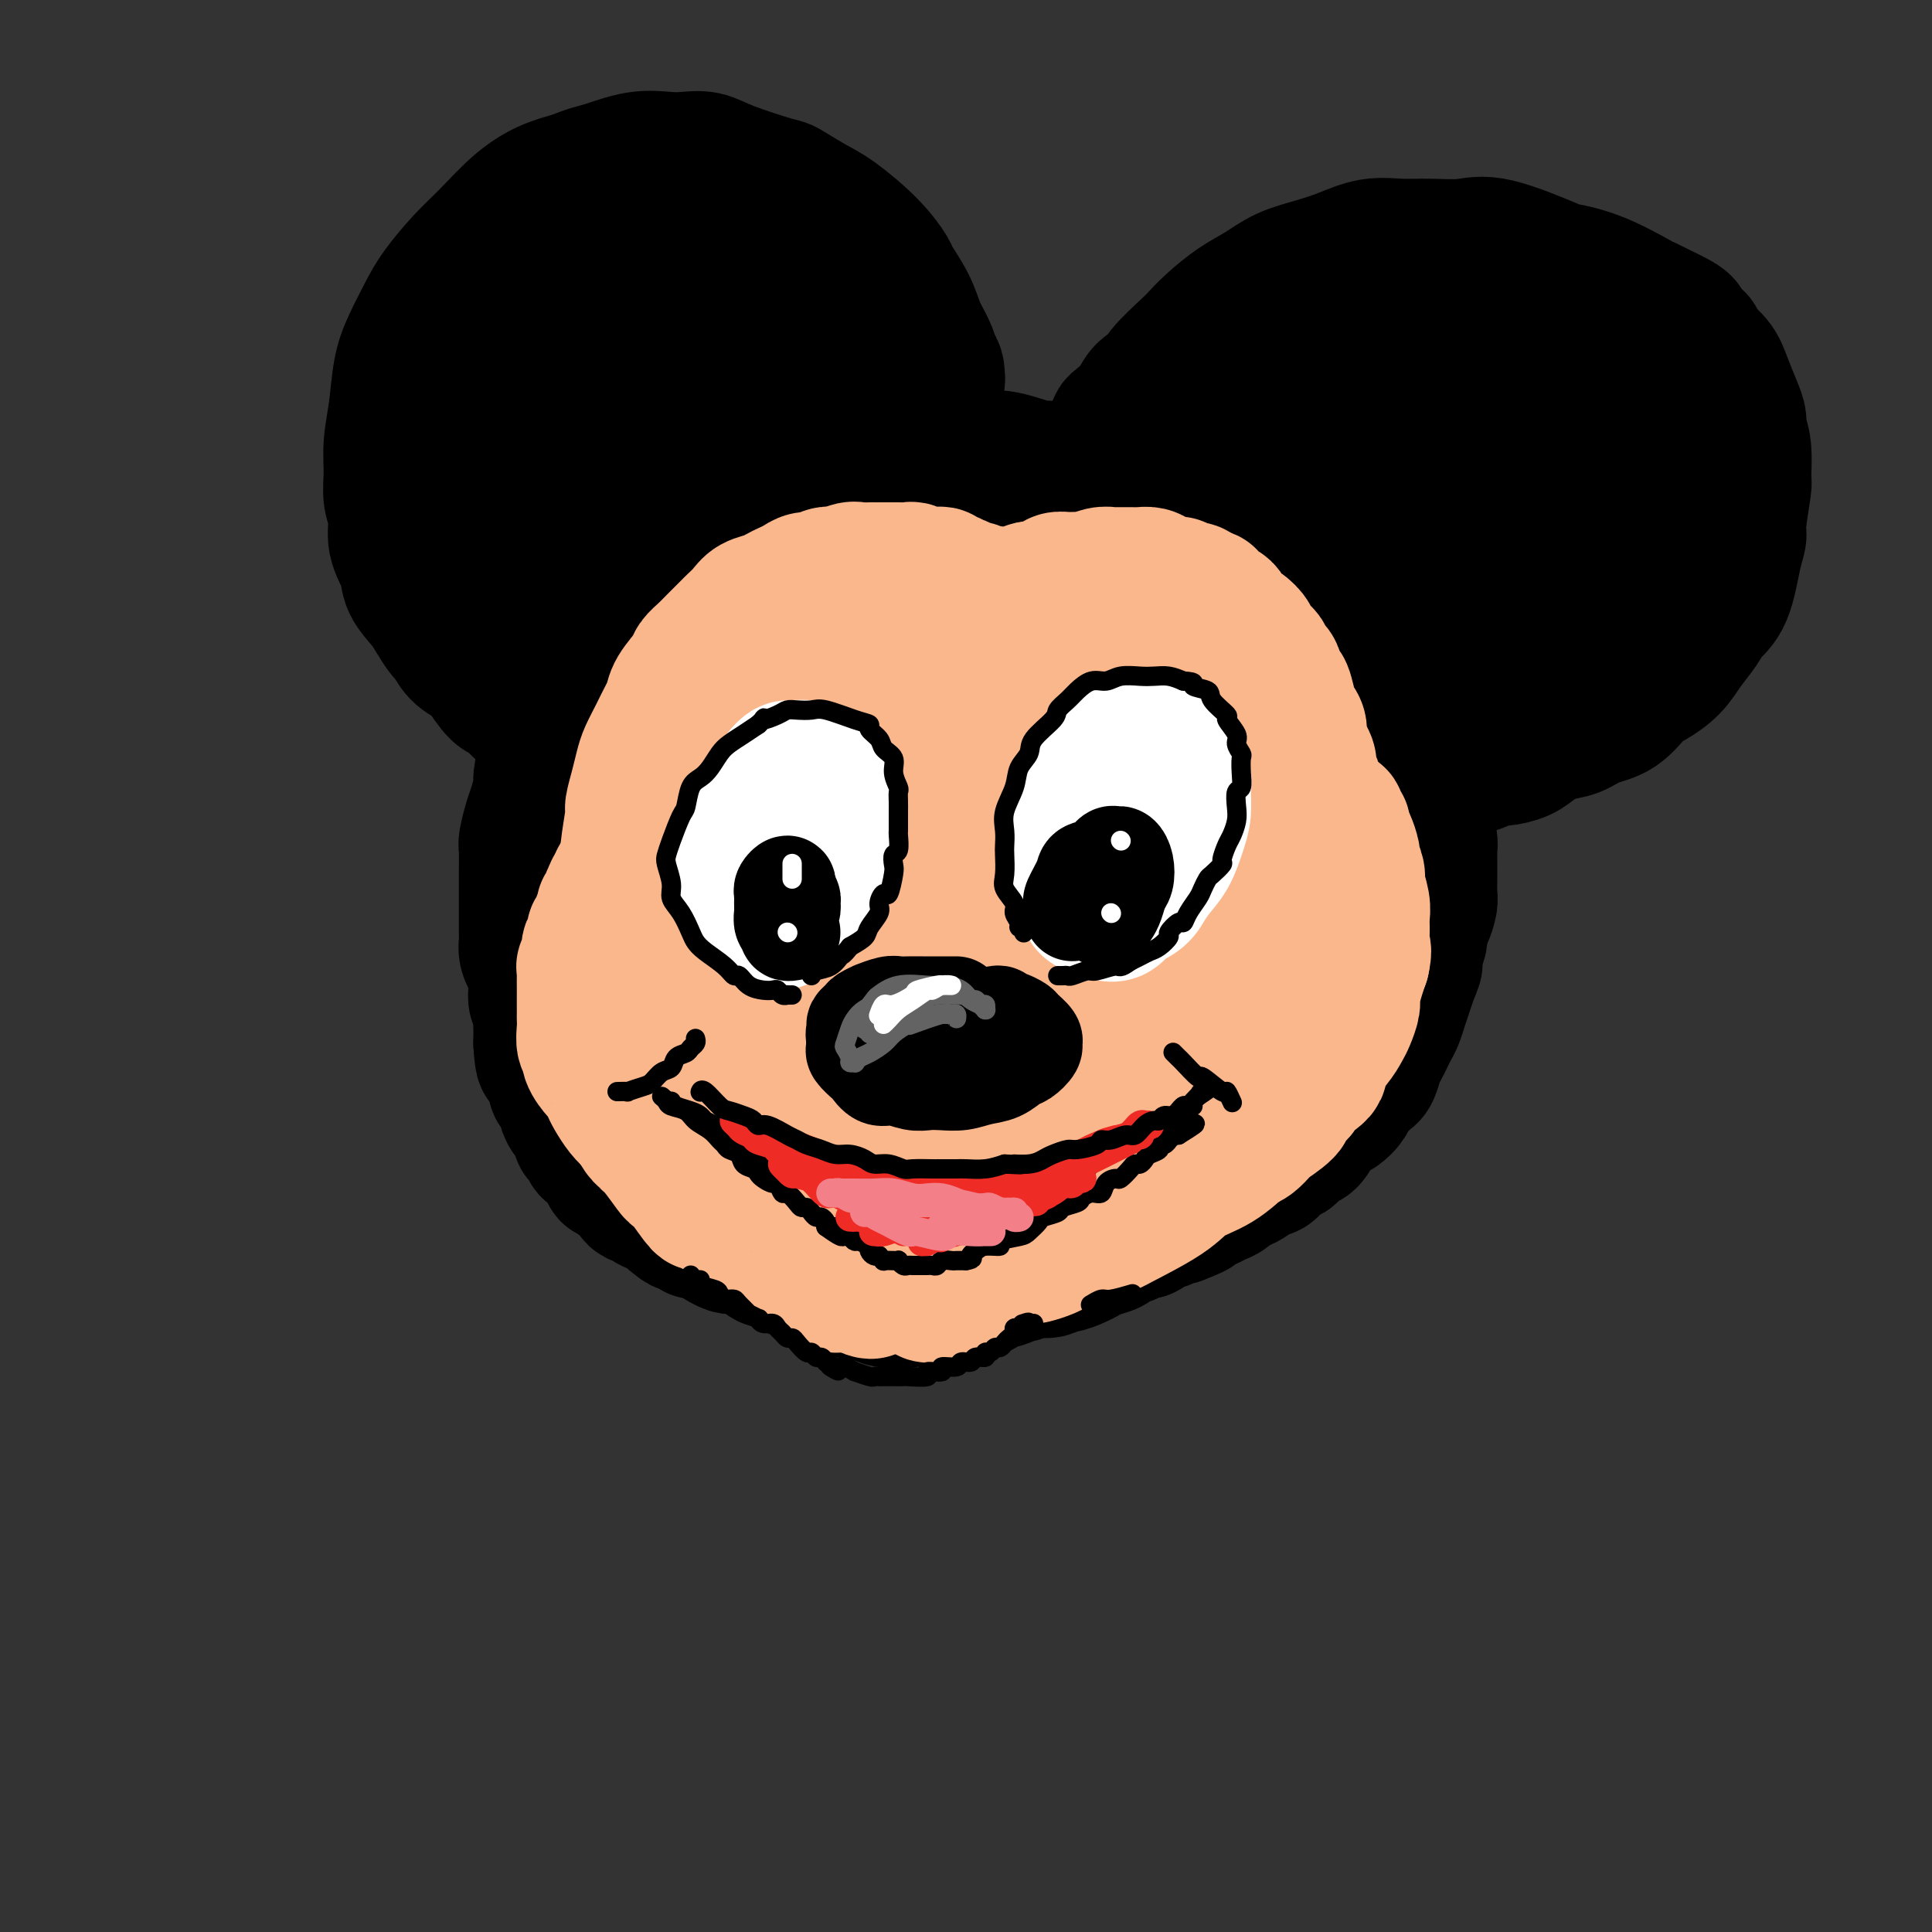 <svg viewBox='0 0 400 400' version='1.1' xmlns='http://www.w3.org/2000/svg' xmlns:xlink='http://www.w3.org/1999/xlink'><rect x="0" y="0" width="400" height="400" fill="#333333" stroke="none"/><g fill='none' stroke='rgb(0,0,0)' stroke-width='28' stroke-linecap='round' stroke-linejoin='round'><path d='M118,176c-0.331,-0.130 -0.662,-0.260 -1,0c-0.338,0.260 -0.682,0.910 -1,1c-0.318,0.090 -0.611,-0.380 -1,0c-0.389,0.380 -0.874,1.610 -1,2c-0.126,0.390 0.106,-0.062 0,0c-0.106,0.062 -0.550,0.637 -1,1c-0.450,0.363 -0.905,0.515 -1,1c-0.095,0.485 0.171,1.302 0,2c-0.171,0.698 -0.778,1.275 -1,2c-0.222,0.725 -0.060,1.598 0,2c0.060,0.402 0.016,0.334 0,1c-0.016,0.666 -0.004,2.065 0,3c0.004,0.935 0.001,1.405 0,2c-0.001,0.595 -0.000,1.314 0,2c0.000,0.686 0.000,1.338 0,2c-0.000,0.662 -0.001,1.332 0,2c0.001,0.668 0.004,1.334 0,2c-0.004,0.666 -0.015,1.333 0,2c0.015,0.667 0.057,1.333 0,2c-0.057,0.667 -0.211,1.336 0,2c0.211,0.664 0.789,1.322 1,2c0.211,0.678 0.057,1.375 0,2c-0.057,0.625 -0.016,1.179 0,2c0.016,0.821 0.008,1.911 0,3'/><path d='M112,216c0.316,5.135 0.606,3.474 1,3c0.394,-0.474 0.893,0.239 1,1c0.107,0.761 -0.178,1.570 0,2c0.178,0.430 0.817,0.481 1,1c0.183,0.519 -0.092,1.506 0,2c0.092,0.494 0.551,0.496 1,1c0.449,0.504 0.890,1.511 1,2c0.110,0.489 -0.110,0.458 0,1c0.110,0.542 0.551,1.655 1,2c0.449,0.345 0.908,-0.078 1,0c0.092,0.078 -0.183,0.655 0,1c0.183,0.345 0.822,0.456 1,1c0.178,0.544 -0.107,1.521 0,2c0.107,0.479 0.606,0.461 1,1c0.394,0.539 0.684,1.636 1,2c0.316,0.364 0.658,-0.004 1,0c0.342,0.004 0.683,0.378 1,1c0.317,0.622 0.610,1.490 1,2c0.390,0.510 0.878,0.663 1,1c0.122,0.337 -0.122,0.859 0,1c0.122,0.141 0.610,-0.099 1,0c0.390,0.099 0.682,0.538 1,1c0.318,0.462 0.663,0.946 1,1c0.337,0.054 0.667,-0.322 1,0c0.333,0.322 0.669,1.343 1,2c0.331,0.657 0.656,0.949 1,1c0.344,0.051 0.708,-0.141 1,0c0.292,0.141 0.511,0.615 1,1c0.489,0.385 1.247,0.681 2,1c0.753,0.319 1.501,0.663 2,1c0.499,0.337 0.750,0.669 1,1'/><path d='M139,252c3.126,2.658 1.941,1.304 2,1c0.059,-0.304 1.363,0.443 2,1c0.637,0.557 0.609,0.924 1,1c0.391,0.076 1.203,-0.137 2,0c0.797,0.137 1.581,0.625 2,1c0.419,0.375 0.475,0.635 1,1c0.525,0.365 1.519,0.833 2,1c0.481,0.167 0.447,0.034 1,0c0.553,-0.034 1.691,0.033 2,0c0.309,-0.033 -0.210,-0.166 0,0c0.210,0.166 1.150,0.632 2,1c0.850,0.368 1.608,0.639 2,1c0.392,0.361 0.416,0.814 1,1c0.584,0.186 1.729,0.107 2,0c0.271,-0.107 -0.332,-0.240 0,0c0.332,0.240 1.598,0.853 2,1c0.402,0.147 -0.061,-0.170 0,0c0.061,0.170 0.646,0.829 1,1c0.354,0.171 0.476,-0.146 1,0c0.524,0.146 1.450,0.756 2,1c0.550,0.244 0.724,0.122 1,0c0.276,-0.122 0.655,-0.244 1,0c0.345,0.244 0.656,0.854 1,1c0.344,0.146 0.723,-0.171 1,0c0.277,0.171 0.454,0.829 1,1c0.546,0.171 1.463,-0.147 2,0c0.537,0.147 0.694,0.758 1,1c0.306,0.242 0.763,0.117 1,0c0.237,-0.117 0.256,-0.224 1,0c0.744,0.224 2.213,0.778 3,1c0.787,0.222 0.894,0.111 1,0'/><path d='M181,268c6.709,2.415 2.482,0.452 1,0c-1.482,-0.452 -0.220,0.607 1,1c1.220,0.393 2.398,0.119 3,0c0.602,-0.119 0.628,-0.083 1,0c0.372,0.083 1.091,0.215 2,0c0.909,-0.215 2.010,-0.775 3,-1c0.990,-0.225 1.869,-0.116 3,0c1.131,0.116 2.514,0.239 3,0c0.486,-0.239 0.076,-0.839 1,-1c0.924,-0.161 3.182,0.115 4,0c0.818,-0.115 0.195,-0.623 1,-1c0.805,-0.377 3.039,-0.622 4,-1c0.961,-0.378 0.648,-0.890 1,-1c0.352,-0.110 1.367,0.182 2,0c0.633,-0.182 0.883,-0.836 2,-1c1.117,-0.164 3.101,0.163 4,0c0.899,-0.163 0.715,-0.817 1,-1c0.285,-0.183 1.040,0.106 2,0c0.960,-0.106 2.125,-0.606 3,-1c0.875,-0.394 1.461,-0.683 2,-1c0.539,-0.317 1.032,-0.663 2,-1c0.968,-0.337 2.410,-0.664 3,-1c0.590,-0.336 0.327,-0.681 1,-1c0.673,-0.319 2.283,-0.611 3,-1c0.717,-0.389 0.540,-0.874 1,-1c0.460,-0.126 1.555,0.106 2,0c0.445,-0.106 0.238,-0.551 1,-1c0.762,-0.449 2.493,-0.904 3,-1c0.507,-0.096 -0.210,0.166 0,0c0.210,-0.166 1.346,-0.762 2,-1c0.654,-0.238 0.827,-0.119 1,0'/><path d='M244,252c6.478,-2.504 2.173,-1.263 1,-1c-1.173,0.263 0.788,-0.453 2,-1c1.212,-0.547 1.677,-0.925 2,-1c0.323,-0.075 0.506,0.152 1,0c0.494,-0.152 1.300,-0.683 2,-1c0.700,-0.317 1.295,-0.419 2,-1c0.705,-0.581 1.521,-1.641 2,-2c0.479,-0.359 0.623,-0.017 1,0c0.377,0.017 0.989,-0.291 2,-1c1.011,-0.709 2.420,-1.819 3,-2c0.580,-0.181 0.329,0.567 1,0c0.671,-0.567 2.263,-2.449 3,-3c0.737,-0.551 0.620,0.227 1,0c0.380,-0.227 1.256,-1.461 2,-2c0.744,-0.539 1.355,-0.385 2,-1c0.645,-0.615 1.324,-1.999 2,-3c0.676,-1.001 1.351,-1.620 2,-2c0.649,-0.380 1.273,-0.522 2,-1c0.727,-0.478 1.557,-1.292 2,-2c0.443,-0.708 0.500,-1.310 1,-2c0.500,-0.690 1.443,-1.469 2,-2c0.557,-0.531 0.726,-0.814 1,-1c0.274,-0.186 0.651,-0.277 1,-1c0.349,-0.723 0.671,-2.080 1,-3c0.329,-0.920 0.666,-1.404 1,-2c0.334,-0.596 0.667,-1.303 1,-2c0.333,-0.697 0.667,-1.383 1,-2c0.333,-0.617 0.667,-1.165 1,-2c0.333,-0.835 0.667,-1.955 1,-3c0.333,-1.045 0.667,-2.013 1,-3c0.333,-0.987 0.667,-1.994 1,-3'/><path d='M292,202c1.968,-4.335 0.386,-2.171 0,-2c-0.386,0.171 0.422,-1.649 1,-3c0.578,-1.351 0.925,-2.233 1,-3c0.075,-0.767 -0.124,-1.417 0,-2c0.124,-0.583 0.569,-1.097 1,-2c0.431,-0.903 0.848,-2.195 1,-3c0.152,-0.805 0.041,-1.123 0,-2c-0.041,-0.877 -0.011,-2.314 0,-3c0.011,-0.686 0.004,-0.622 0,-1c-0.004,-0.378 -0.004,-1.198 0,-2c0.004,-0.802 0.011,-1.585 0,-2c-0.011,-0.415 -0.042,-0.463 0,-1c0.042,-0.537 0.156,-1.562 0,-2c-0.156,-0.438 -0.582,-0.288 -1,-1c-0.418,-0.712 -0.829,-2.288 -1,-3c-0.171,-0.712 -0.102,-0.562 0,-1c0.102,-0.438 0.238,-1.464 0,-2c-0.238,-0.536 -0.851,-0.581 -1,-1c-0.149,-0.419 0.166,-1.211 0,-2c-0.166,-0.789 -0.814,-1.573 -1,-2c-0.186,-0.427 0.091,-0.495 0,-1c-0.091,-0.505 -0.550,-1.446 -1,-2c-0.450,-0.554 -0.891,-0.722 -1,-1c-0.109,-0.278 0.114,-0.667 0,-1c-0.114,-0.333 -0.567,-0.611 -1,-1c-0.433,-0.389 -0.848,-0.888 -1,-1c-0.152,-0.112 -0.041,0.162 0,0c0.041,-0.162 0.012,-0.761 0,-1c-0.012,-0.239 -0.006,-0.120 0,0'/><path d='M111,205c-0.000,-0.444 -0.000,-0.888 0,-1c0.000,-0.112 0.001,0.107 0,0c-0.001,-0.107 -0.003,-0.538 0,-1c0.003,-0.462 0.011,-0.953 0,-1c-0.011,-0.047 -0.041,0.349 0,0c0.041,-0.349 0.155,-1.442 0,-2c-0.155,-0.558 -0.577,-0.581 -1,-1c-0.423,-0.419 -0.845,-1.235 -1,-2c-0.155,-0.765 -0.041,-1.478 0,-2c0.041,-0.522 0.011,-0.853 0,-2c-0.011,-1.147 -0.003,-3.110 0,-4c0.003,-0.890 0.001,-0.708 0,-1c-0.001,-0.292 -0.001,-1.059 0,-2c0.001,-0.941 0.003,-2.055 0,-3c-0.003,-0.945 -0.012,-1.721 0,-3c0.012,-1.279 0.046,-3.061 0,-4c-0.046,-0.939 -0.171,-1.036 0,-2c0.171,-0.964 0.637,-2.794 1,-4c0.363,-1.206 0.623,-1.788 1,-3c0.377,-1.212 0.870,-3.056 1,-4c0.130,-0.944 -0.103,-0.989 0,-2c0.103,-1.011 0.543,-2.988 1,-4c0.457,-1.012 0.930,-1.057 1,-2c0.070,-0.943 -0.263,-2.783 0,-4c0.263,-1.217 1.122,-1.811 2,-3c0.878,-1.189 1.775,-2.974 2,-4c0.225,-1.026 -0.221,-1.293 0,-2c0.221,-0.707 1.111,-1.853 2,-3'/><path d='M120,139c1.892,-6.094 1.121,-2.830 1,-2c-0.121,0.830 0.408,-0.775 1,-2c0.592,-1.225 1.248,-2.072 2,-3c0.752,-0.928 1.601,-1.939 2,-3c0.399,-1.061 0.348,-2.172 1,-3c0.652,-0.828 2.009,-1.372 3,-2c0.991,-0.628 1.617,-1.338 2,-2c0.383,-0.662 0.521,-1.276 1,-2c0.479,-0.724 1.297,-1.560 2,-2c0.703,-0.440 1.292,-0.485 2,-1c0.708,-0.515 1.535,-1.500 2,-2c0.465,-0.500 0.566,-0.515 1,-1c0.434,-0.485 1.200,-1.438 2,-2c0.800,-0.562 1.633,-0.732 2,-1c0.367,-0.268 0.269,-0.635 1,-1c0.731,-0.365 2.293,-0.728 3,-1c0.707,-0.272 0.561,-0.454 1,-1c0.439,-0.546 1.465,-1.456 2,-2c0.535,-0.544 0.580,-0.723 1,-1c0.420,-0.277 1.215,-0.653 2,-1c0.785,-0.347 1.561,-0.667 2,-1c0.439,-0.333 0.540,-0.680 1,-1c0.460,-0.320 1.278,-0.611 2,-1c0.722,-0.389 1.348,-0.874 2,-1c0.652,-0.126 1.328,0.106 2,0c0.672,-0.106 1.338,-0.549 2,-1c0.662,-0.451 1.321,-0.908 2,-1c0.679,-0.092 1.378,0.182 2,0c0.622,-0.182 1.168,-0.818 2,-1c0.832,-0.182 1.952,0.091 3,0c1.048,-0.091 2.024,-0.545 3,-1'/><path d='M177,96c3.234,-0.845 3.320,-0.959 4,-1c0.680,-0.041 1.956,-0.011 3,0c1.044,0.011 1.857,0.004 3,0c1.143,-0.004 2.616,-0.003 4,0c1.384,0.003 2.680,0.009 4,0c1.320,-0.009 2.666,-0.032 4,0c1.334,0.032 2.658,0.120 4,0c1.342,-0.120 2.703,-0.449 5,0c2.297,0.449 5.530,1.675 7,2c1.470,0.325 1.178,-0.250 2,0c0.822,0.250 2.758,1.325 5,2c2.242,0.675 4.790,0.949 6,1c1.210,0.051 1.081,-0.121 2,0c0.919,0.121 2.885,0.536 4,1c1.115,0.464 1.380,0.978 3,2c1.620,1.022 4.597,2.552 6,3c1.403,0.448 1.233,-0.186 2,0c0.767,0.186 2.470,1.193 4,2c1.530,0.807 2.885,1.415 4,2c1.115,0.585 1.990,1.149 3,2c1.010,0.851 2.156,1.989 4,3c1.844,1.011 4.384,1.894 6,3c1.616,1.106 2.306,2.435 3,3c0.694,0.565 1.392,0.365 2,1c0.608,0.635 1.126,2.104 2,3c0.874,0.896 2.104,1.219 3,2c0.896,0.781 1.458,2.019 2,3c0.542,0.981 1.063,1.706 2,3c0.937,1.294 2.291,3.156 3,4c0.709,0.844 0.774,0.670 1,1c0.226,0.330 0.613,1.165 1,2'/><path d='M285,140c3.323,3.848 2.129,2.469 2,3c-0.129,0.531 0.807,2.971 1,4c0.193,1.029 -0.356,0.647 0,1c0.356,0.353 1.616,1.442 2,2c0.384,0.558 -0.107,0.584 0,1c0.107,0.416 0.812,1.222 1,2c0.188,0.778 -0.142,1.529 0,2c0.142,0.471 0.756,0.662 1,1c0.244,0.338 0.118,0.823 0,1c-0.118,0.177 -0.227,0.048 0,0c0.227,-0.048 0.792,-0.013 1,0c0.208,0.013 0.059,0.004 0,0c-0.059,-0.004 -0.030,-0.002 0,0'/><path d='M108,147c-0.329,-0.339 -0.658,-0.679 -1,-1c-0.342,-0.321 -0.695,-0.625 -1,-1c-0.305,-0.375 -0.560,-0.823 -1,-1c-0.440,-0.177 -1.063,-0.083 -2,-1c-0.937,-0.917 -2.186,-2.846 -3,-4c-0.814,-1.154 -1.191,-1.534 -2,-2c-0.809,-0.466 -2.050,-1.019 -3,-2c-0.950,-0.981 -1.610,-2.390 -2,-3c-0.390,-0.610 -0.509,-0.419 -1,-1c-0.491,-0.581 -1.355,-1.932 -2,-3c-0.645,-1.068 -1.072,-1.853 -2,-3c-0.928,-1.147 -2.358,-2.654 -3,-4c-0.642,-1.346 -0.498,-2.529 -1,-4c-0.502,-1.471 -1.652,-3.231 -2,-5c-0.348,-1.769 0.106,-3.548 0,-5c-0.106,-1.452 -0.772,-2.579 -1,-4c-0.228,-1.421 -0.018,-3.137 0,-5c0.018,-1.863 -0.158,-3.873 0,-6c0.158,-2.127 0.648,-4.370 1,-7c0.352,-2.630 0.565,-5.648 1,-8c0.435,-2.352 1.094,-4.038 2,-6c0.906,-1.962 2.061,-4.201 3,-6c0.939,-1.799 1.663,-3.157 3,-5c1.337,-1.843 3.286,-4.171 5,-6c1.714,-1.829 3.191,-3.160 5,-5c1.809,-1.840 3.949,-4.188 6,-6c2.051,-1.812 4.015,-3.089 6,-4c1.985,-0.911 3.993,-1.455 6,-2'/><path d='M119,37c2.875,-1.260 4.061,-1.411 6,-2c1.939,-0.589 4.631,-1.617 7,-2c2.369,-0.383 4.414,-0.120 6,0c1.586,0.120 2.712,0.096 4,0c1.288,-0.096 2.739,-0.265 4,0c1.261,0.265 2.333,0.963 5,2c2.667,1.037 6.929,2.411 9,3c2.071,0.589 1.949,0.392 3,1c1.051,0.608 3.274,2.019 5,3c1.726,0.981 2.956,1.531 5,3c2.044,1.469 4.904,3.855 7,6c2.096,2.145 3.430,4.047 4,5c0.570,0.953 0.377,0.956 1,2c0.623,1.044 2.061,3.129 3,5c0.939,1.871 1.380,3.527 2,5c0.620,1.473 1.420,2.762 2,4c0.580,1.238 0.940,2.424 1,3c0.060,0.576 -0.180,0.540 0,1c0.180,0.460 0.779,1.414 1,2c0.221,0.586 0.065,0.802 0,1c-0.065,0.198 -0.040,0.376 0,0c0.040,-0.376 0.095,-1.306 0,-2c-0.095,-0.694 -0.340,-1.151 -1,-2c-0.660,-0.849 -1.737,-2.090 -3,-4c-1.263,-1.910 -2.714,-4.490 -5,-7c-2.286,-2.510 -5.406,-4.951 -8,-7c-2.594,-2.049 -4.660,-3.705 -7,-5c-2.340,-1.295 -4.954,-2.227 -8,-3c-3.046,-0.773 -6.523,-1.386 -10,-2'/><path d='M152,47c-7.757,-1.077 -14.649,1.231 -18,2c-3.351,0.769 -3.163,-0.001 -6,1c-2.837,1.001 -8.701,3.772 -13,6c-4.299,2.228 -7.035,3.913 -10,6c-2.965,2.087 -6.161,4.577 -8,7c-1.839,2.423 -2.323,4.780 -3,8c-0.677,3.220 -1.549,7.304 -2,11c-0.451,3.696 -0.481,7.003 0,10c0.481,2.997 1.474,5.682 2,8c0.526,2.318 0.585,4.268 1,6c0.415,1.732 1.185,3.247 2,4c0.815,0.753 1.674,0.745 2,1c0.326,0.255 0.120,0.773 1,-1c0.880,-1.773 2.847,-5.838 4,-8c1.153,-2.162 1.493,-2.423 3,-5c1.507,-2.577 4.182,-7.472 7,-12c2.818,-4.528 5.779,-8.688 9,-12c3.221,-3.312 6.704,-5.774 10,-8c3.296,-2.226 6.407,-4.214 9,-5c2.593,-0.786 4.667,-0.369 8,0c3.333,0.369 7.923,0.689 10,1c2.077,0.311 1.641,0.612 2,1c0.359,0.388 1.513,0.864 2,2c0.487,1.136 0.308,2.934 0,4c-0.308,1.066 -0.745,1.402 -3,4c-2.255,2.598 -6.330,7.460 -10,11c-3.670,3.540 -6.937,5.758 -13,11c-6.063,5.242 -14.924,13.508 -19,17c-4.076,3.492 -3.367,2.209 -5,3c-1.633,0.791 -5.610,3.654 -8,5c-2.390,1.346 -3.195,1.173 -4,1'/><path d='M102,126c-2.995,0.923 -1.981,-1.270 -1,-4c0.981,-2.730 1.929,-5.997 4,-10c2.071,-4.003 5.264,-8.740 8,-13c2.736,-4.260 5.014,-8.041 10,-12c4.986,-3.959 12.680,-8.095 16,-10c3.320,-1.905 2.267,-1.580 4,-1c1.733,0.580 6.252,1.415 8,2c1.748,0.585 0.726,0.920 1,2c0.274,1.080 1.846,2.907 2,5c0.154,2.093 -1.109,4.454 -3,8c-1.891,3.546 -4.411,8.278 -7,12c-2.589,3.722 -5.247,6.433 -10,9c-4.753,2.567 -11.599,4.991 -15,6c-3.401,1.009 -3.356,0.603 -4,0c-0.644,-0.603 -1.978,-1.404 -3,-3c-1.022,-1.596 -1.732,-3.988 1,-9c2.732,-5.012 8.904,-12.643 11,-16c2.096,-3.357 0.114,-2.441 4,-5c3.886,-2.559 13.641,-8.595 21,-12c7.359,-3.405 12.323,-4.181 15,-5c2.677,-0.819 3.067,-1.682 4,-2c0.933,-0.318 2.409,-0.091 3,0c0.591,0.091 0.295,0.045 0,0'/><path d='M175,84c-0.190,0.060 -0.381,0.119 0,0c0.381,-0.119 1.333,-0.417 3,0c1.667,0.417 4.048,1.548 5,2c0.952,0.452 0.476,0.226 0,0'/><path d='M230,90c0.420,-0.450 0.841,-0.900 1,-1c0.159,-0.100 0.057,0.150 0,0c-0.057,-0.150 -0.070,-0.698 0,-1c0.070,-0.302 0.224,-0.357 1,-1c0.776,-0.643 2.173,-1.874 3,-3c0.827,-1.126 1.085,-2.146 2,-3c0.915,-0.854 2.487,-1.543 3,-2c0.513,-0.457 -0.034,-0.681 1,-2c1.034,-1.319 3.647,-3.731 5,-5c1.353,-1.269 1.445,-1.393 2,-2c0.555,-0.607 1.574,-1.696 3,-3c1.426,-1.304 3.258,-2.824 5,-4c1.742,-1.176 3.395,-2.007 5,-3c1.605,-0.993 3.162,-2.147 5,-3c1.838,-0.853 3.955,-1.406 6,-2c2.045,-0.594 4.016,-1.230 6,-2c1.984,-0.770 3.979,-1.674 6,-2c2.021,-0.326 4.066,-0.073 6,0c1.934,0.073 3.757,-0.034 6,0c2.243,0.034 4.907,0.209 7,0c2.093,-0.209 3.616,-0.802 7,0c3.384,0.802 8.631,2.998 11,4c2.369,1.002 1.861,0.810 3,1c1.139,0.190 3.924,0.762 7,2c3.076,1.238 6.444,3.141 8,4c1.556,0.859 1.302,0.674 2,1c0.698,0.326 2.349,1.163 4,2'/><path d='M345,65c5.917,2.747 3.209,2.613 3,3c-0.209,0.387 2.080,1.293 3,2c0.920,0.707 0.471,1.215 1,2c0.529,0.785 2.036,1.848 3,3c0.964,1.152 1.387,2.395 2,4c0.613,1.605 1.418,3.573 2,5c0.582,1.427 0.942,2.313 1,3c0.058,0.687 -0.184,1.175 0,2c0.184,0.825 0.796,1.988 1,4c0.204,2.012 -0.000,4.873 0,6c0.000,1.127 0.205,0.521 0,2c-0.205,1.479 -0.821,5.043 -1,7c-0.179,1.957 0.080,2.308 0,3c-0.080,0.692 -0.500,1.724 -1,4c-0.500,2.276 -1.080,5.795 -2,8c-0.920,2.205 -2.179,3.095 -3,4c-0.821,0.905 -1.206,1.826 -2,3c-0.794,1.174 -1.999,2.601 -3,4c-1.001,1.399 -1.797,2.769 -3,4c-1.203,1.231 -2.814,2.323 -4,3c-1.186,0.677 -1.947,0.940 -3,2c-1.053,1.060 -2.396,2.917 -4,4c-1.604,1.083 -3.467,1.393 -5,2c-1.533,0.607 -2.736,1.512 -4,2c-1.264,0.488 -2.590,0.561 -4,1c-1.410,0.439 -2.905,1.245 -4,2c-1.095,0.755 -1.791,1.459 -3,2c-1.209,0.541 -2.932,0.918 -4,1c-1.068,0.082 -1.480,-0.132 -2,0c-0.520,0.132 -1.149,0.609 -2,1c-0.851,0.391 -1.926,0.695 -3,1'/><path d='M304,159c-4.960,1.800 -1.860,0.299 -1,0c0.860,-0.299 -0.520,0.602 -1,1c-0.480,0.398 -0.061,0.292 0,0c0.061,-0.292 -0.235,-0.769 0,-1c0.235,-0.231 1.003,-0.217 1,0c-0.003,0.217 -0.775,0.635 1,-1c1.775,-1.635 6.098,-5.324 8,-7c1.902,-1.676 1.382,-1.338 3,-3c1.618,-1.662 5.375,-5.325 8,-8c2.625,-2.675 4.120,-4.363 7,-8c2.880,-3.637 7.147,-9.222 9,-12c1.853,-2.778 1.292,-2.748 2,-4c0.708,-1.252 2.684,-3.786 4,-7c1.316,-3.214 1.971,-7.110 2,-9c0.029,-1.890 -0.568,-1.776 -1,-3c-0.432,-1.224 -0.697,-3.787 -1,-6c-0.303,-2.213 -0.642,-4.076 -2,-6c-1.358,-1.924 -3.734,-3.909 -6,-6c-2.266,-2.091 -4.420,-4.287 -7,-6c-2.580,-1.713 -5.584,-2.941 -9,-4c-3.416,-1.059 -7.242,-1.948 -11,-3c-3.758,-1.052 -7.448,-2.267 -11,-3c-3.552,-0.733 -6.967,-0.983 -12,0c-5.033,0.983 -11.683,3.200 -15,4c-3.317,0.800 -3.302,0.184 -5,1c-1.698,0.816 -5.111,3.066 -8,5c-2.889,1.934 -5.255,3.554 -7,5c-1.745,1.446 -2.870,2.717 -4,5c-1.130,2.283 -2.266,5.576 -3,7c-0.734,1.424 -1.067,0.978 -1,1c0.067,0.022 0.533,0.511 1,1'/><path d='M245,92c-0.200,1.389 0.802,0.361 2,0c1.198,-0.361 2.594,-0.056 5,-1c2.406,-0.944 5.823,-3.136 9,-5c3.177,-1.864 6.113,-3.401 12,-5c5.887,-1.599 14.724,-3.262 19,-4c4.276,-0.738 3.990,-0.553 6,0c2.010,0.553 6.315,1.473 10,3c3.685,1.527 6.751,3.660 9,6c2.249,2.340 3.680,4.886 5,8c1.320,3.114 2.528,6.797 3,10c0.472,3.203 0.207,5.925 0,8c-0.207,2.075 -0.356,3.501 -1,5c-0.644,1.499 -1.782,3.069 -3,4c-1.218,0.931 -2.515,1.222 -4,1c-1.485,-0.222 -3.158,-0.956 -6,-2c-2.842,-1.044 -6.854,-2.399 -10,-4c-3.146,-1.601 -5.428,-3.447 -8,-5c-2.572,-1.553 -5.434,-2.814 -9,-5c-3.566,-2.186 -7.835,-5.296 -10,-7c-2.165,-1.704 -2.226,-2.000 -3,-3c-0.774,-1.000 -2.262,-2.704 -3,-4c-0.738,-1.296 -0.726,-2.183 0,-3c0.726,-0.817 2.166,-1.562 4,-2c1.834,-0.438 4.063,-0.569 6,-1c1.937,-0.431 3.581,-1.162 8,0c4.419,1.162 11.613,4.217 16,7c4.387,2.783 5.965,5.296 7,7c1.035,1.704 1.525,2.601 2,4c0.475,1.399 0.936,3.300 0,6c-0.936,2.700 -3.267,6.200 -5,8c-1.733,1.800 -2.866,1.900 -4,2'/><path d='M302,120c-3.478,2.008 -7.673,2.028 -12,2c-4.327,-0.028 -8.787,-0.105 -12,-1c-3.213,-0.895 -5.179,-2.610 -7,-4c-1.821,-1.390 -3.497,-2.457 -4,-4c-0.503,-1.543 0.167,-3.563 1,-5c0.833,-1.437 1.827,-2.292 5,-4c3.173,-1.708 8.523,-4.269 13,-5c4.477,-0.731 8.079,0.367 10,1c1.921,0.633 2.160,0.802 4,2c1.840,1.198 5.281,3.424 8,6c2.719,2.576 4.717,5.501 6,8c1.283,2.499 1.853,4.573 2,6c0.147,1.427 -0.127,2.206 -1,3c-0.873,0.794 -2.343,1.602 -4,2c-1.657,0.398 -3.499,0.386 -6,0c-2.501,-0.386 -5.661,-1.148 -8,-2c-2.339,-0.852 -3.856,-1.796 -5,-3c-1.144,-1.204 -1.915,-2.670 -2,-4c-0.085,-1.330 0.518,-2.526 2,-3c1.482,-0.474 3.844,-0.227 5,0c1.156,0.227 1.105,0.434 2,1c0.895,0.566 2.737,1.491 4,3c1.263,1.509 1.949,3.602 3,5c1.051,1.398 2.469,2.100 3,3c0.531,0.900 0.177,1.999 -1,3c-1.177,1.001 -3.177,1.904 -4,2c-0.823,0.096 -0.468,-0.613 -1,-1c-0.532,-0.387 -1.951,-0.450 -3,-1c-1.049,-0.550 -1.728,-1.586 -2,-2c-0.272,-0.414 -0.136,-0.207 0,0'/><path d='M117,182c0.025,0.312 0.050,0.624 0,1c-0.050,0.376 -0.175,0.818 0,2c0.175,1.182 0.649,3.106 1,4c0.351,0.894 0.579,0.760 1,2c0.421,1.240 1.036,3.854 2,6c0.964,2.146 2.276,3.823 4,7c1.724,3.177 3.859,7.853 5,10c1.141,2.147 1.286,1.763 2,3c0.714,1.237 1.995,4.095 3,6c1.005,1.905 1.732,2.859 3,4c1.268,1.141 3.076,2.471 5,4c1.924,1.529 3.964,3.256 6,5c2.036,1.744 4.068,3.503 7,5c2.932,1.497 6.763,2.731 10,4c3.237,1.269 5.879,2.575 7,3c1.121,0.425 0.722,-0.029 2,0c1.278,0.029 4.234,0.540 7,1c2.766,0.460 5.343,0.868 8,1c2.657,0.132 5.395,-0.013 8,0c2.605,0.013 5.076,0.185 7,0c1.924,-0.185 3.301,-0.725 5,-1c1.699,-0.275 3.721,-0.284 6,-1c2.279,-0.716 4.817,-2.139 7,-3c2.183,-0.861 4.013,-1.161 6,-2c1.987,-0.839 4.132,-2.216 7,-4c2.868,-1.784 6.459,-3.973 8,-5c1.541,-1.027 1.030,-0.892 2,-2c0.970,-1.108 3.420,-3.459 5,-5c1.580,-1.541 2.290,-2.270 3,-3'/><path d='M254,224c1.774,-2.000 1.207,-2.000 2,-3c0.793,-1.000 2.944,-3.000 4,-4c1.056,-1.000 1.016,-1.000 1,-1c-0.016,0.000 -0.008,0.000 0,0'/><path d='M287,172c-0.021,-0.114 -0.043,-0.228 0,0c0.043,0.228 0.149,0.797 0,1c-0.149,0.203 -0.553,0.040 -1,1c-0.447,0.960 -0.937,3.042 -1,4c-0.063,0.958 0.301,0.793 0,2c-0.301,1.207 -1.268,3.785 -2,6c-0.732,2.215 -1.229,4.066 -2,6c-0.771,1.934 -1.816,3.949 -3,6c-1.184,2.051 -2.507,4.137 -4,6c-1.493,1.863 -3.155,3.504 -5,5c-1.845,1.496 -3.871,2.846 -6,4c-2.129,1.154 -4.361,2.113 -6,3c-1.639,0.887 -2.687,1.702 -4,2c-1.313,0.298 -2.892,0.080 -4,0c-1.108,-0.080 -1.745,-0.023 -2,0c-0.255,0.023 -0.127,0.011 0,0'/></g>
<g fill='none' stroke='rgb(251,183,140)' stroke-width='28' stroke-linecap='round' stroke-linejoin='round'><path d='M167,239c-0.301,-0.000 -0.602,-0.000 -1,0c-0.398,0.000 -0.894,0.001 -1,0c-0.106,-0.001 0.178,-0.004 0,0c-0.178,0.004 -0.819,0.016 -1,0c-0.181,-0.016 0.099,-0.059 0,0c-0.099,0.059 -0.576,0.222 -1,0c-0.424,-0.222 -0.796,-0.828 -1,-1c-0.204,-0.172 -0.240,0.090 -1,0c-0.760,-0.090 -2.244,-0.534 -3,-1c-0.756,-0.466 -0.782,-0.955 -1,-1c-0.218,-0.045 -0.626,0.355 -1,0c-0.374,-0.355 -0.715,-1.465 -1,-2c-0.285,-0.535 -0.514,-0.497 -1,-1c-0.486,-0.503 -1.229,-1.549 -2,-2c-0.771,-0.451 -1.572,-0.308 -2,-1c-0.428,-0.692 -0.485,-2.219 -1,-3c-0.515,-0.781 -1.490,-0.817 -2,-1c-0.510,-0.183 -0.555,-0.514 -1,-1c-0.445,-0.486 -1.289,-1.126 -2,-2c-0.711,-0.874 -1.289,-1.980 -2,-3c-0.711,-1.020 -1.556,-1.954 -2,-3c-0.444,-1.046 -0.486,-2.204 -1,-3c-0.514,-0.796 -1.500,-1.231 -2,-2c-0.500,-0.769 -0.515,-1.872 -1,-3c-0.485,-1.128 -1.439,-2.282 -2,-3c-0.561,-0.718 -0.728,-1.001 -1,-2c-0.272,-0.999 -0.649,-2.714 -1,-4c-0.351,-1.286 -0.675,-2.143 -1,-3'/><path d='M131,197c-1.950,-4.570 -0.326,-2.995 0,-3c0.326,-0.005 -0.646,-1.589 -1,-3c-0.354,-1.411 -0.091,-2.648 0,-4c0.091,-1.352 0.010,-2.818 0,-4c-0.010,-1.182 0.053,-2.080 0,-3c-0.053,-0.920 -0.221,-1.863 0,-4c0.221,-2.137 0.832,-5.467 1,-7c0.168,-1.533 -0.107,-1.270 0,-2c0.107,-0.730 0.596,-2.454 1,-4c0.404,-1.546 0.725,-2.913 1,-4c0.275,-1.087 0.505,-1.892 1,-3c0.495,-1.108 1.254,-2.517 2,-4c0.746,-1.483 1.480,-3.041 2,-4c0.520,-0.959 0.825,-1.321 1,-2c0.175,-0.679 0.220,-1.675 1,-3c0.780,-1.325 2.297,-2.979 3,-4c0.703,-1.021 0.593,-1.411 1,-2c0.407,-0.589 1.331,-1.379 2,-2c0.669,-0.621 1.084,-1.073 2,-2c0.916,-0.927 2.332,-2.328 3,-3c0.668,-0.672 0.588,-0.614 1,-1c0.412,-0.386 1.318,-1.217 2,-2c0.682,-0.783 1.141,-1.519 2,-2c0.859,-0.481 2.117,-0.707 3,-1c0.883,-0.293 1.391,-0.652 2,-1c0.609,-0.348 1.318,-0.685 2,-1c0.682,-0.315 1.337,-0.606 2,-1c0.663,-0.394 1.332,-0.889 2,-1c0.668,-0.111 1.334,0.162 2,0c0.666,-0.162 1.333,-0.761 2,-1c0.667,-0.239 1.333,-0.120 2,0'/><path d='M173,119c2.760,-0.868 1.159,-0.036 1,0c-0.159,0.036 1.124,-0.722 2,-1c0.876,-0.278 1.347,-0.074 2,0c0.653,0.074 1.489,0.020 2,0c0.511,-0.020 0.697,-0.005 1,0c0.303,0.005 0.724,0.001 1,0c0.276,-0.001 0.406,-0.000 1,0c0.594,0.000 1.651,-0.001 2,0c0.349,0.001 -0.009,0.004 0,0c0.009,-0.004 0.385,-0.015 1,0c0.615,0.015 1.469,0.057 2,0c0.531,-0.057 0.738,-0.211 1,0c0.262,0.211 0.577,0.789 1,1c0.423,0.211 0.953,0.057 1,0c0.047,-0.057 -0.391,-0.016 0,0c0.391,0.016 1.610,0.008 2,0c0.390,-0.008 -0.050,-0.017 0,0c0.050,0.017 0.591,0.061 1,0c0.409,-0.061 0.688,-0.226 1,0c0.312,0.226 0.657,0.844 1,1c0.343,0.156 0.684,-0.151 1,0c0.316,0.151 0.606,0.758 1,1c0.394,0.242 0.893,0.118 1,0c0.107,-0.118 -0.178,-0.229 0,0c0.178,0.229 0.817,0.797 1,1c0.183,0.203 -0.092,0.040 0,0c0.092,-0.040 0.549,0.042 1,0c0.451,-0.042 0.894,-0.207 1,0c0.106,0.207 -0.125,0.787 0,1c0.125,0.213 0.607,0.061 1,0c0.393,-0.061 0.696,-0.030 1,0'/><path d='M204,123c2.277,0.774 0.471,0.207 0,0c-0.471,-0.207 0.395,-0.056 1,0c0.605,0.056 0.950,0.015 1,0c0.050,-0.015 -0.195,-0.004 0,0c0.195,0.004 0.831,0.001 1,0c0.169,-0.001 -0.128,0.001 0,0c0.128,-0.001 0.682,-0.004 1,0c0.318,0.004 0.399,0.015 1,0c0.601,-0.015 1.722,-0.056 2,0c0.278,0.056 -0.286,0.208 0,0c0.286,-0.208 1.424,-0.778 2,-1c0.576,-0.222 0.591,-0.098 1,0c0.409,0.098 1.212,0.170 2,0c0.788,-0.170 1.561,-0.580 2,-1c0.439,-0.420 0.544,-0.848 1,-1c0.456,-0.152 1.264,-0.027 2,0c0.736,0.027 1.399,-0.045 2,0c0.601,0.045 1.138,0.208 2,0c0.862,-0.208 2.048,-0.788 3,-1c0.952,-0.212 1.669,-0.057 2,0c0.331,0.057 0.277,0.014 1,0c0.723,-0.014 2.223,-0.001 3,0c0.777,0.001 0.832,-0.010 1,0c0.168,0.010 0.451,0.040 1,0c0.549,-0.040 1.364,-0.150 2,0c0.636,0.150 1.091,0.561 2,1c0.909,0.439 2.271,0.905 3,1c0.729,0.095 0.824,-0.181 1,0c0.176,0.181 0.432,0.818 1,1c0.568,0.182 1.448,-0.091 2,0c0.552,0.091 0.776,0.545 1,1'/><path d='M248,123c3.438,0.722 2.034,0.526 2,1c-0.034,0.474 1.303,1.617 2,2c0.697,0.383 0.755,0.004 1,0c0.245,-0.004 0.677,0.365 1,1c0.323,0.635 0.538,1.536 1,2c0.462,0.464 1.170,0.490 2,1c0.830,0.510 1.780,1.503 2,2c0.220,0.497 -0.292,0.498 0,1c0.292,0.502 1.388,1.505 2,2c0.612,0.495 0.741,0.482 1,1c0.259,0.518 0.648,1.566 1,2c0.352,0.434 0.668,0.254 1,1c0.332,0.746 0.680,2.416 1,3c0.320,0.584 0.611,0.081 1,1c0.389,0.919 0.874,3.261 1,4c0.126,0.739 -0.107,-0.126 0,0c0.107,0.126 0.555,1.241 1,2c0.445,0.759 0.889,1.162 1,2c0.111,0.838 -0.110,2.112 0,3c0.110,0.888 0.551,1.392 1,2c0.449,0.608 0.905,1.321 1,2c0.095,0.679 -0.171,1.324 0,2c0.171,0.676 0.778,1.383 1,2c0.222,0.617 0.060,1.142 0,2c-0.060,0.858 -0.016,2.047 0,3c0.016,0.953 0.004,1.669 0,2c-0.004,0.331 -0.001,0.277 0,1c0.001,0.723 0.000,2.225 0,3c-0.000,0.775 -0.000,0.824 0,1c0.000,0.176 0.000,0.479 0,1c-0.000,0.521 -0.000,1.261 0,2'/><path d='M272,177c-0.016,2.207 -0.056,0.226 0,0c0.056,-0.226 0.208,1.305 0,2c-0.208,0.695 -0.776,0.556 -1,1c-0.224,0.444 -0.102,1.471 0,2c0.102,0.529 0.186,0.560 0,1c-0.186,0.440 -0.642,1.288 -1,2c-0.358,0.712 -0.617,1.289 -1,2c-0.383,0.711 -0.891,1.556 -1,2c-0.109,0.444 0.182,0.489 0,1c-0.182,0.511 -0.836,1.490 -1,2c-0.164,0.510 0.163,0.553 0,1c-0.163,0.447 -0.817,1.299 -1,2c-0.183,0.701 0.105,1.252 0,2c-0.105,0.748 -0.602,1.692 -1,2c-0.398,0.308 -0.698,-0.021 -1,0c-0.302,0.021 -0.607,0.390 -1,1c-0.393,0.610 -0.875,1.459 -1,2c-0.125,0.541 0.108,0.774 0,1c-0.108,0.226 -0.557,0.446 -1,1c-0.443,0.554 -0.878,1.442 -1,2c-0.122,0.558 0.071,0.787 0,1c-0.071,0.213 -0.405,0.410 -1,1c-0.595,0.590 -1.450,1.572 -2,2c-0.550,0.428 -0.794,0.302 -1,1c-0.206,0.698 -0.374,2.219 -1,3c-0.626,0.781 -1.712,0.821 -2,1c-0.288,0.179 0.221,0.498 0,1c-0.221,0.502 -1.173,1.186 -2,2c-0.827,0.814 -1.530,1.758 -2,2c-0.470,0.242 -0.706,-0.216 -1,0c-0.294,0.216 -0.647,1.108 -1,2'/><path d='M247,222c-3.650,4.275 -3.275,2.462 -3,2c0.275,-0.462 0.448,0.427 0,1c-0.448,0.573 -1.519,0.830 -2,1c-0.481,0.170 -0.373,0.252 -1,1c-0.627,0.748 -1.988,2.160 -3,3c-1.012,0.840 -1.674,1.108 -2,1c-0.326,-0.108 -0.317,-0.591 -1,0c-0.683,0.591 -2.059,2.255 -3,3c-0.941,0.745 -1.449,0.569 -2,1c-0.551,0.431 -1.146,1.467 -2,2c-0.854,0.533 -1.966,0.561 -3,1c-1.034,0.439 -1.991,1.287 -3,2c-1.009,0.713 -2.071,1.290 -3,2c-0.929,0.710 -1.726,1.552 -3,2c-1.274,0.448 -3.026,0.501 -4,1c-0.974,0.499 -1.172,1.444 -2,2c-0.828,0.556 -2.288,0.723 -4,1c-1.712,0.277 -3.676,0.663 -5,1c-1.324,0.337 -2.009,0.626 -3,1c-0.991,0.374 -2.289,0.832 -4,1c-1.711,0.168 -3.836,0.046 -5,0c-1.164,-0.046 -1.367,-0.015 -2,0c-0.633,0.015 -1.694,0.015 -3,0c-1.306,-0.015 -2.856,-0.044 -4,0c-1.144,0.044 -1.884,0.163 -3,0c-1.116,-0.163 -2.610,-0.607 -4,-1c-1.390,-0.393 -2.676,-0.735 -4,-1c-1.324,-0.265 -2.685,-0.452 -4,-1c-1.315,-0.548 -2.585,-1.455 -4,-2c-1.415,-0.545 -2.976,-0.727 -4,-1c-1.024,-0.273 -1.512,-0.636 -2,-1'/><path d='M155,244c-3.927,-1.517 -2.744,-1.810 -3,-2c-0.256,-0.190 -1.949,-0.279 -3,-1c-1.051,-0.721 -1.459,-2.075 -2,-3c-0.541,-0.925 -1.216,-1.422 -2,-2c-0.784,-0.578 -1.676,-1.239 -2,-2c-0.324,-0.761 -0.079,-1.624 -1,-3c-0.921,-1.376 -3.006,-3.267 -4,-4c-0.994,-0.733 -0.896,-0.310 -1,-1c-0.104,-0.690 -0.410,-2.493 -1,-4c-0.590,-1.507 -1.465,-2.718 -2,-4c-0.535,-1.282 -0.732,-2.635 -1,-4c-0.268,-1.365 -0.607,-2.743 -1,-4c-0.393,-1.257 -0.838,-2.394 -1,-4c-0.162,-1.606 -0.040,-3.681 0,-5c0.040,-1.319 -0.004,-1.882 0,-3c0.004,-1.118 0.054,-2.790 0,-4c-0.054,-1.210 -0.211,-1.959 0,-3c0.211,-1.041 0.790,-2.373 1,-3c0.210,-0.627 0.052,-0.550 0,-1c-0.052,-0.450 0.001,-1.427 0,-2c-0.001,-0.573 -0.057,-0.742 0,-1c0.057,-0.258 0.228,-0.605 0,-1c-0.228,-0.395 -0.853,-0.839 -1,-1c-0.147,-0.161 0.186,-0.040 0,0c-0.186,0.040 -0.890,-0.000 -1,0c-0.110,0.000 0.372,0.041 0,0c-0.372,-0.041 -1.600,-0.165 -2,0c-0.400,0.165 0.029,0.619 0,1c-0.029,0.381 -0.514,0.691 -1,1'/><path d='M127,184c-0.636,0.549 -0.227,0.921 0,1c0.227,0.079 0.272,-0.135 0,0c-0.272,0.135 -0.862,0.617 -1,1c-0.138,0.383 0.174,0.666 0,1c-0.174,0.334 -0.835,0.720 -1,1c-0.165,0.280 0.167,0.455 0,1c-0.167,0.545 -0.833,1.460 -1,2c-0.167,0.540 0.167,0.706 0,1c-0.167,0.294 -0.833,0.718 -1,1c-0.167,0.282 0.165,0.424 0,1c-0.165,0.576 -0.829,1.586 -1,2c-0.171,0.414 0.150,0.233 0,1c-0.150,0.767 -0.772,2.482 -1,3c-0.228,0.518 -0.061,-0.162 0,0c0.061,0.162 0.016,1.164 0,2c-0.016,0.836 -0.004,1.505 0,2c0.004,0.495 0.001,0.815 0,1c-0.001,0.185 0.000,0.236 0,1c-0.000,0.764 -0.001,2.240 0,3c0.001,0.760 0.005,0.805 0,1c-0.005,0.195 -0.017,0.540 0,1c0.017,0.460 0.064,1.034 0,2c-0.064,0.966 -0.239,2.324 0,3c0.239,0.676 0.890,0.671 1,1c0.110,0.329 -0.322,0.993 0,2c0.322,1.007 1.399,2.356 2,3c0.601,0.644 0.727,0.581 1,1c0.273,0.419 0.692,1.318 1,2c0.308,0.682 0.506,1.145 1,2c0.494,0.855 1.284,2.101 2,3c0.716,0.899 1.358,1.449 2,2'/><path d='M131,232c1.960,3.110 1.858,2.885 2,3c0.142,0.115 0.526,0.570 1,1c0.474,0.430 1.038,0.835 2,2c0.962,1.165 2.322,3.091 3,4c0.678,0.909 0.675,0.800 1,1c0.325,0.200 0.978,0.707 2,2c1.022,1.293 2.414,3.371 3,4c0.586,0.629 0.366,-0.193 1,0c0.634,0.193 2.123,1.400 3,2c0.877,0.600 1.141,0.594 2,1c0.859,0.406 2.313,1.226 3,2c0.687,0.774 0.607,1.503 1,2c0.393,0.497 1.260,0.763 2,1c0.740,0.237 1.354,0.446 2,1c0.646,0.554 1.325,1.454 2,2c0.675,0.546 1.347,0.739 2,1c0.653,0.261 1.289,0.591 2,1c0.711,0.409 1.499,0.897 2,1c0.501,0.103 0.716,-0.179 1,0c0.284,0.179 0.636,0.818 1,1c0.364,0.182 0.741,-0.095 1,0c0.259,0.095 0.399,0.561 1,1c0.601,0.439 1.663,0.850 2,1c0.337,0.150 -0.050,0.040 0,0c0.050,-0.040 0.538,-0.011 1,0c0.462,0.011 0.897,0.003 1,0c0.103,-0.003 -0.126,-0.001 0,0c0.126,0.001 0.607,0.000 1,0c0.393,-0.000 0.696,-0.000 1,0'/><path d='M177,266c5.416,2.630 2.957,0.705 2,0c-0.957,-0.705 -0.413,-0.189 0,0c0.413,0.189 0.696,0.051 1,0c0.304,-0.051 0.631,-0.016 1,0c0.369,0.016 0.782,0.014 1,0c0.218,-0.014 0.242,-0.041 1,0c0.758,0.041 2.248,0.151 3,0c0.752,-0.151 0.764,-0.561 1,-1c0.236,-0.439 0.695,-0.905 1,-1c0.305,-0.095 0.457,0.181 1,0c0.543,-0.181 1.478,-0.818 2,-1c0.522,-0.182 0.630,0.092 1,0c0.370,-0.092 1.003,-0.549 2,-1c0.997,-0.451 2.360,-0.895 3,-1c0.640,-0.105 0.557,0.129 1,0c0.443,-0.129 1.413,-0.621 2,-1c0.587,-0.379 0.793,-0.645 1,-1c0.207,-0.355 0.417,-0.798 1,-1c0.583,-0.202 1.539,-0.163 2,0c0.461,0.163 0.428,0.451 2,0c1.572,-0.451 4.749,-1.641 6,-2c1.251,-0.359 0.576,0.111 1,0c0.424,-0.111 1.949,-0.804 3,-1c1.051,-0.196 1.630,0.106 2,0c0.370,-0.106 0.533,-0.620 1,-1c0.467,-0.380 1.239,-0.628 2,-1c0.761,-0.372 1.513,-0.869 2,-1c0.487,-0.131 0.711,0.106 1,0c0.289,-0.106 0.645,-0.553 1,-1'/><path d='M225,251c6.314,-2.272 2.598,-0.451 2,0c-0.598,0.451 1.922,-0.469 3,-1c1.078,-0.531 0.715,-0.672 1,-1c0.285,-0.328 1.217,-0.844 2,-1c0.783,-0.156 1.416,0.046 2,0c0.584,-0.046 1.119,-0.341 2,-1c0.881,-0.659 2.109,-1.682 3,-2c0.891,-0.318 1.447,0.070 2,0c0.553,-0.070 1.103,-0.596 2,-1c0.897,-0.404 2.140,-0.684 3,-1c0.860,-0.316 1.336,-0.666 2,-1c0.664,-0.334 1.514,-0.652 2,-1c0.486,-0.348 0.607,-0.728 1,-1c0.393,-0.272 1.058,-0.438 2,-1c0.942,-0.562 2.162,-1.519 3,-2c0.838,-0.481 1.294,-0.484 2,-1c0.706,-0.516 1.662,-1.543 2,-2c0.338,-0.457 0.058,-0.344 1,-1c0.942,-0.656 3.105,-2.081 4,-3c0.895,-0.919 0.521,-1.333 1,-2c0.479,-0.667 1.812,-1.589 2,-2c0.188,-0.411 -0.770,-0.313 0,-1c0.770,-0.687 3.267,-2.161 4,-3c0.733,-0.839 -0.297,-1.044 0,-2c0.297,-0.956 1.921,-2.663 3,-4c1.079,-1.337 1.613,-2.304 2,-3c0.387,-0.696 0.629,-1.120 1,-2c0.371,-0.880 0.873,-2.215 1,-3c0.127,-0.785 -0.120,-1.019 0,-2c0.120,-0.981 0.606,-2.709 1,-4c0.394,-1.291 0.697,-2.146 1,-3'/><path d='M282,199c0.618,-2.703 0.161,-2.461 0,-3c-0.161,-0.539 -0.028,-1.858 0,-3c0.028,-1.142 -0.049,-2.107 0,-3c0.049,-0.893 0.224,-1.715 0,-3c-0.224,-1.285 -0.847,-3.033 -1,-4c-0.153,-0.967 0.165,-1.152 0,-2c-0.165,-0.848 -0.814,-2.360 -1,-3c-0.186,-0.640 0.090,-0.409 0,-1c-0.090,-0.591 -0.545,-2.004 -1,-3c-0.455,-0.996 -0.910,-1.574 -1,-2c-0.090,-0.426 0.186,-0.699 0,-1c-0.186,-0.301 -0.835,-0.632 -1,-1c-0.165,-0.368 0.152,-0.775 0,-1c-0.152,-0.225 -0.774,-0.267 -1,0c-0.226,0.267 -0.057,0.843 0,1c0.057,0.157 0.000,-0.106 0,0c-0.000,0.106 0.055,0.579 0,1c-0.055,0.421 -0.221,0.790 0,1c0.221,0.210 0.830,0.263 1,1c0.170,0.737 -0.098,2.160 0,3c0.098,0.840 0.563,1.099 1,3c0.437,1.901 0.846,5.446 1,7c0.154,1.554 0.054,1.119 0,2c-0.054,0.881 -0.062,3.080 0,5c0.062,1.920 0.193,3.561 0,5c-0.193,1.439 -0.712,2.674 -1,5c-0.288,2.326 -0.347,5.742 -1,8c-0.653,2.258 -1.901,3.360 -3,5c-1.099,1.640 -2.050,3.820 -3,6'/><path d='M271,222c-2.249,4.952 -3.873,5.332 -5,6c-1.127,0.668 -1.758,1.625 -3,3c-1.242,1.375 -3.094,3.168 -5,5c-1.906,1.832 -3.865,3.705 -6,5c-2.135,1.295 -4.445,2.014 -6,3c-1.555,0.986 -2.355,2.239 -5,4c-2.645,1.761 -7.136,4.030 -9,5c-1.864,0.970 -1.103,0.641 -2,1c-0.897,0.359 -3.452,1.406 -5,2c-1.548,0.594 -2.088,0.734 -3,1c-0.912,0.266 -2.195,0.659 -3,1c-0.805,0.341 -1.133,0.629 -2,1c-0.867,0.371 -2.273,0.826 -3,1c-0.727,0.174 -0.777,0.066 -1,0c-0.223,-0.066 -0.621,-0.091 -1,0c-0.379,0.091 -0.738,0.297 -1,0c-0.262,-0.297 -0.425,-1.096 0,-2c0.425,-0.904 1.440,-1.912 2,-3c0.560,-1.088 0.665,-2.258 3,-7c2.335,-4.742 6.898,-13.058 9,-17c2.102,-3.942 1.742,-3.509 3,-6c1.258,-2.491 4.135,-7.905 6,-12c1.865,-4.095 2.717,-6.872 4,-10c1.283,-3.128 2.997,-6.607 4,-9c1.003,-2.393 1.296,-3.699 2,-6c0.704,-2.301 1.817,-5.596 2,-7c0.183,-1.404 -0.566,-0.916 -1,-1c-0.434,-0.084 -0.553,-0.738 -1,-1c-0.447,-0.262 -1.224,-0.131 -2,0'/><path d='M242,179c-3.405,2.206 -9.917,8.721 -13,12c-3.083,3.279 -2.737,3.321 -5,6c-2.263,2.679 -7.135,7.994 -11,13c-3.865,5.006 -6.723,9.705 -9,14c-2.277,4.295 -3.972,8.188 -5,11c-1.028,2.812 -1.387,4.544 -1,6c0.387,1.456 1.520,2.637 2,3c0.480,0.363 0.306,-0.091 1,-1c0.694,-0.909 2.254,-2.273 5,-5c2.746,-2.727 6.676,-6.817 10,-11c3.324,-4.183 6.042,-8.459 9,-13c2.958,-4.541 6.157,-9.349 9,-14c2.843,-4.651 5.330,-9.147 7,-13c1.670,-3.853 2.522,-7.062 3,-10c0.478,-2.938 0.583,-5.603 1,-8c0.417,-2.397 1.145,-4.525 0,-6c-1.145,-1.475 -4.165,-2.298 -5,-3c-0.835,-0.702 0.514,-1.283 -4,0c-4.514,1.283 -14.891,4.431 -20,6c-5.109,1.569 -4.950,1.558 -8,4c-3.050,2.442 -9.309,7.336 -14,12c-4.691,4.664 -7.812,9.097 -11,13c-3.188,3.903 -6.441,7.274 -8,10c-1.559,2.726 -1.422,4.805 -1,6c0.422,1.195 1.129,1.504 3,1c1.871,-0.504 4.907,-1.822 9,-4c4.093,-2.178 9.243,-5.216 14,-9c4.757,-3.784 9.120,-8.313 13,-13c3.880,-4.687 7.275,-9.531 10,-14c2.725,-4.469 4.778,-8.563 6,-12c1.222,-3.437 1.611,-6.219 2,-9'/><path d='M231,151c1.323,-4.498 0.631,-5.241 -1,-6c-1.631,-0.759 -4.202,-1.532 -8,-2c-3.798,-0.468 -8.824,-0.632 -14,0c-5.176,0.632 -10.504,2.059 -16,4c-5.496,1.941 -11.162,4.397 -16,7c-4.838,2.603 -8.850,5.354 -12,8c-3.150,2.646 -5.438,5.188 -7,10c-1.562,4.812 -2.397,11.896 -3,15c-0.603,3.104 -0.974,2.229 1,5c1.974,2.771 6.293,9.188 8,12c1.707,2.812 0.802,2.020 2,2c1.198,-0.020 4.497,0.733 7,0c2.503,-0.733 4.208,-2.950 6,-6c1.792,-3.050 3.670,-6.931 5,-11c1.330,-4.069 2.113,-8.327 3,-15c0.887,-6.673 1.880,-15.762 2,-20c0.120,-4.238 -0.631,-3.626 -1,-5c-0.369,-1.374 -0.356,-4.734 -1,-7c-0.644,-2.266 -1.945,-3.437 -3,-4c-1.055,-0.563 -1.865,-0.517 -3,0c-1.135,0.517 -2.596,1.504 -5,4c-2.404,2.496 -5.753,6.502 -9,11c-3.247,4.498 -6.394,9.487 -9,15c-2.606,5.513 -4.670,11.548 -6,17c-1.330,5.452 -1.925,10.320 -2,15c-0.075,4.680 0.369,9.173 1,13c0.631,3.827 1.448,6.987 5,9c3.552,2.013 9.839,2.880 13,3c3.161,0.120 3.197,-0.506 5,-2c1.803,-1.494 5.372,-3.855 8,-8c2.628,-4.145 4.314,-10.072 6,-16'/><path d='M187,199c1.806,-5.933 3.320,-12.767 4,-19c0.680,-6.233 0.526,-11.866 0,-17c-0.526,-5.134 -1.424,-9.768 -3,-13c-1.576,-3.232 -3.831,-5.062 -6,-7c-2.169,-1.938 -4.253,-3.985 -6,-5c-1.747,-1.015 -3.159,-1.000 -5,-1c-1.841,-0.000 -4.113,-0.016 -6,2c-1.887,2.016 -3.391,6.065 -5,11c-1.609,4.935 -3.325,10.757 -5,16c-1.675,5.243 -3.309,9.909 -3,19c0.309,9.091 2.560,22.608 4,29c1.440,6.392 2.067,5.659 4,8c1.933,2.341 5.170,7.756 9,11c3.830,3.244 8.252,4.318 13,5c4.748,0.682 9.823,0.972 15,-1c5.177,-1.972 10.456,-6.207 15,-11c4.544,-4.793 8.352,-10.146 12,-16c3.648,-5.854 7.136,-12.210 10,-18c2.864,-5.790 5.105,-11.015 7,-16c1.895,-4.985 3.443,-9.729 4,-12c0.557,-2.271 0.122,-2.069 0,-2c-0.122,0.069 0.069,0.007 0,0c-0.069,-0.007 -0.399,0.043 -1,1c-0.601,0.957 -1.472,2.823 -3,6c-1.528,3.177 -3.713,7.666 -5,11c-1.287,3.334 -1.676,5.514 -2,7c-0.324,1.486 -0.581,2.279 0,1c0.581,-1.279 2.001,-4.632 4,-9c1.999,-4.368 4.577,-9.753 6,-13c1.423,-3.247 1.692,-4.356 3,-8c1.308,-3.644 3.654,-9.822 6,-16'/><path d='M253,142c4.444,-11.080 1.055,-4.780 0,-3c-1.055,1.780 0.224,-0.960 1,-2c0.776,-1.040 1.049,-0.382 1,0c-0.049,0.382 -0.422,0.486 -1,2c-0.578,1.514 -1.362,4.438 -3,10c-1.638,5.562 -4.128,13.761 -7,20c-2.872,6.239 -6.124,10.520 -8,13c-1.876,2.480 -2.377,3.161 -4,4c-1.623,0.839 -4.370,1.835 -6,2c-1.630,0.165 -2.144,-0.503 -3,-1c-0.856,-0.497 -2.055,-0.824 -4,-4c-1.945,-3.176 -4.635,-9.201 -6,-12c-1.365,-2.799 -1.404,-2.373 -2,-4c-0.596,-1.627 -1.749,-5.307 -3,-8c-1.251,-2.693 -2.601,-4.398 -4,-6c-1.399,-1.602 -2.845,-3.101 -4,-4c-1.155,-0.899 -2.017,-1.197 -3,-1c-0.983,0.197 -2.087,0.890 -4,3c-1.913,2.110 -4.634,5.636 -7,9c-2.366,3.364 -4.376,6.564 -6,11c-1.624,4.436 -2.862,10.107 -4,15c-1.138,4.893 -2.175,9.007 -1,17c1.175,7.993 4.563,19.863 6,25c1.437,5.137 0.923,3.540 2,5c1.077,1.460 3.747,5.978 6,8c2.253,2.022 4.091,1.547 6,0c1.909,-1.547 3.890,-4.166 5,-8c1.110,-3.834 1.349,-8.883 1,-14c-0.349,-5.117 -1.286,-10.301 -2,-15c-0.714,-4.699 -1.204,-8.914 -2,-11c-0.796,-2.086 -1.898,-2.043 -3,-2'/><path d='M194,191c-1.220,-1.948 -1.769,-0.318 -2,1c-0.231,1.318 -0.143,2.326 -1,4c-0.857,1.674 -2.659,4.015 -3,8c-0.341,3.985 0.778,9.613 1,12c0.222,2.387 -0.452,1.531 0,2c0.452,0.469 2.030,2.261 3,3c0.970,0.739 1.331,0.423 2,-1c0.669,-1.423 1.647,-3.954 2,-5c0.353,-1.046 0.080,-0.606 0,-1c-0.080,-0.394 0.031,-1.622 0,-2c-0.031,-0.378 -0.204,0.095 0,1c0.204,0.905 0.786,2.244 1,3c0.214,0.756 0.061,0.930 0,1c-0.061,0.070 -0.031,0.035 0,0'/><path d='M220,254c-0.366,-0.051 -0.731,-0.103 -1,0c-0.269,0.103 -0.441,0.360 -1,1c-0.559,0.640 -1.505,1.663 -2,2c-0.495,0.337 -0.538,-0.012 -1,0c-0.462,0.012 -1.344,0.385 -2,1c-0.656,0.615 -1.087,1.473 -2,2c-0.913,0.527 -2.310,0.723 -3,1c-0.690,0.277 -0.675,0.634 -1,1c-0.325,0.366 -0.992,0.742 -2,1c-1.008,0.258 -2.357,0.399 -3,1c-0.643,0.601 -0.579,1.664 -1,2c-0.421,0.336 -1.327,-0.054 -2,0c-0.673,0.054 -1.113,0.552 -2,1c-0.887,0.448 -2.221,0.848 -3,1c-0.779,0.152 -1.003,0.057 -1,0c0.003,-0.057 0.234,-0.077 0,0c-0.234,0.077 -0.934,0.252 -1,0c-0.066,-0.252 0.502,-0.930 1,-1c0.498,-0.070 0.926,0.467 2,0c1.074,-0.467 2.793,-1.940 5,-3c2.207,-1.060 4.902,-1.709 8,-3c3.098,-1.291 6.599,-3.226 8,-4c1.401,-0.774 0.700,-0.387 0,0'/></g>
<g fill='none' stroke='rgb(255,255,255)' stroke-width='28' stroke-linecap='round' stroke-linejoin='round'><path d='M158,177c0.037,0.206 0.074,0.412 0,0c-0.074,-0.412 -0.260,-1.440 0,-2c0.260,-0.560 0.967,-0.650 1,-1c0.033,-0.350 -0.607,-0.958 0,-2c0.607,-1.042 2.461,-2.517 3,-3c0.539,-0.483 -0.236,0.026 0,0c0.236,-0.026 1.482,-0.588 2,-1c0.518,-0.412 0.306,-0.675 1,0c0.694,0.675 2.292,2.289 3,3c0.708,0.711 0.527,0.521 1,1c0.473,0.479 1.602,1.627 2,3c0.398,1.373 0.066,2.969 0,4c-0.066,1.031 0.134,1.495 0,2c-0.134,0.505 -0.603,1.050 -1,2c-0.397,0.950 -0.721,2.304 -1,3c-0.279,0.696 -0.512,0.735 -1,1c-0.488,0.265 -1.233,0.755 -2,1c-0.767,0.245 -1.558,0.245 -2,0c-0.442,-0.245 -0.535,-0.734 -1,-1c-0.465,-0.266 -1.301,-0.309 -2,-1c-0.699,-0.691 -1.261,-2.030 -2,-3c-0.739,-0.970 -1.656,-1.572 -2,-3c-0.344,-1.428 -0.114,-3.681 0,-5c0.114,-1.319 0.111,-1.704 0,-3c-0.111,-1.296 -0.329,-3.502 0,-5c0.329,-1.498 1.204,-2.288 2,-3c0.796,-0.712 1.513,-1.346 2,-2c0.487,-0.654 0.743,-1.327 1,-2'/><path d='M162,160c1.068,-1.288 1.239,-1.009 2,-1c0.761,0.009 2.113,-0.251 3,0c0.887,0.251 1.309,1.013 2,2c0.691,0.987 1.650,2.200 2,3c0.350,0.800 0.092,1.187 0,2c-0.092,0.813 -0.018,2.050 0,4c0.018,1.950 -0.022,4.612 0,6c0.022,1.388 0.105,1.503 0,2c-0.105,0.497 -0.398,1.375 -1,3c-0.602,1.625 -1.512,3.996 -2,5c-0.488,1.004 -0.553,0.640 -1,1c-0.447,0.360 -1.274,1.442 -2,2c-0.726,0.558 -1.350,0.590 -2,1c-0.650,0.410 -1.326,1.198 -2,1c-0.674,-0.198 -1.344,-1.381 -2,-2c-0.656,-0.619 -1.296,-0.674 -2,-1c-0.704,-0.326 -1.471,-0.925 -2,-2c-0.529,-1.075 -0.821,-2.628 -1,-4c-0.179,-1.372 -0.244,-2.564 0,-4c0.244,-1.436 0.796,-3.117 1,-4c0.204,-0.883 0.058,-0.966 0,-1c-0.058,-0.034 -0.029,-0.017 0,0'/><path d='M225,176c0.016,-0.412 0.032,-0.824 0,-1c-0.032,-0.176 -0.111,-0.116 0,-1c0.111,-0.884 0.414,-2.713 1,-4c0.586,-1.287 1.457,-2.033 2,-3c0.543,-0.967 0.759,-2.156 1,-3c0.241,-0.844 0.506,-1.344 1,-2c0.494,-0.656 1.217,-1.468 2,-2c0.783,-0.532 1.625,-0.783 2,-1c0.375,-0.217 0.281,-0.398 1,0c0.719,0.398 2.250,1.376 3,2c0.750,0.624 0.718,0.894 1,1c0.282,0.106 0.876,0.050 1,1c0.124,0.950 -0.222,2.908 0,4c0.222,1.092 1.014,1.318 1,3c-0.014,1.682 -0.832,4.822 -1,6c-0.168,1.178 0.313,0.396 0,1c-0.313,0.604 -1.421,2.593 -2,4c-0.579,1.407 -0.628,2.232 -1,3c-0.372,0.768 -1.066,1.479 -2,2c-0.934,0.521 -2.107,0.853 -3,1c-0.893,0.147 -1.507,0.109 -2,0c-0.493,-0.109 -0.864,-0.290 -2,-1c-1.136,-0.710 -3.038,-1.950 -4,-3c-0.962,-1.050 -0.984,-1.911 -1,-4c-0.016,-2.089 -0.025,-5.405 0,-7c0.025,-1.595 0.084,-1.468 0,-2c-0.084,-0.532 -0.310,-1.723 0,-3c0.310,-1.277 1.155,-2.638 2,-4'/><path d='M225,163c0.510,-3.155 0.784,-3.043 2,-4c1.216,-0.957 3.373,-2.984 4,-4c0.627,-1.016 -0.278,-1.023 1,-1c1.278,0.023 4.739,0.074 6,0c1.261,-0.074 0.324,-0.275 1,0c0.676,0.275 2.966,1.024 4,2c1.034,0.976 0.810,2.177 1,3c0.190,0.823 0.792,1.266 1,2c0.208,0.734 0.022,1.760 0,3c-0.022,1.240 0.119,2.696 0,4c-0.119,1.304 -0.497,2.456 -1,4c-0.503,1.544 -1.132,3.479 -2,5c-0.868,1.521 -1.975,2.629 -3,4c-1.025,1.371 -1.970,3.005 -3,4c-1.030,0.995 -2.147,1.350 -3,2c-0.853,0.650 -1.444,1.594 -2,2c-0.556,0.406 -1.077,0.273 -2,0c-0.923,-0.273 -2.247,-0.686 -3,-1c-0.753,-0.314 -0.934,-0.527 -1,-1c-0.066,-0.473 -0.018,-1.204 0,-2c0.018,-0.796 0.005,-1.656 0,-2c-0.005,-0.344 -0.003,-0.172 0,0'/></g>
<g fill='none' stroke='rgb(0,0,0)' stroke-width='20' stroke-linecap='round' stroke-linejoin='round'><path d='M164,193c-0.453,0.098 -0.906,0.196 -1,0c-0.094,-0.196 0.171,-0.686 0,-1c-0.171,-0.314 -0.778,-0.451 -1,-1c-0.222,-0.549 -0.061,-1.509 0,-2c0.061,-0.491 0.020,-0.514 0,-1c-0.020,-0.486 -0.020,-1.434 0,-2c0.020,-0.566 0.058,-0.750 0,-1c-0.058,-0.250 -0.213,-0.565 0,-1c0.213,-0.435 0.793,-0.989 1,-1c0.207,-0.011 0.041,0.521 0,1c-0.041,0.479 0.043,0.904 0,1c-0.043,0.096 -0.211,-0.136 0,0c0.211,0.136 0.802,0.639 1,1c0.198,0.361 0.001,0.581 0,1c-0.001,0.419 0.192,1.036 0,1c-0.192,-0.036 -0.769,-0.725 -1,-1c-0.231,-0.275 -0.115,-0.138 0,0'/><path d='M222,189c-0.016,-0.311 -0.031,-0.623 0,-1c0.031,-0.377 0.109,-0.821 0,-1c-0.109,-0.179 -0.404,-0.094 0,-1c0.404,-0.906 1.509,-2.803 2,-4c0.491,-1.197 0.369,-1.695 1,-2c0.631,-0.305 2.015,-0.417 3,-1c0.985,-0.583 1.571,-1.639 2,-2c0.429,-0.361 0.700,-0.029 1,0c0.300,0.029 0.627,-0.245 1,0c0.373,0.245 0.790,1.011 1,2c0.210,0.989 0.211,2.202 0,3c-0.211,0.798 -0.635,1.181 -1,2c-0.365,0.819 -0.672,2.073 -1,3c-0.328,0.927 -0.676,1.527 -1,2c-0.324,0.473 -0.623,0.820 -1,1c-0.377,0.180 -0.833,0.193 -1,0c-0.167,-0.193 -0.045,-0.590 0,-1c0.045,-0.410 0.013,-0.831 0,-1c-0.013,-0.169 -0.006,-0.084 0,0'/><path d='M198,208c-0.325,-0.000 -0.651,-0.000 -1,0c-0.349,0.000 -0.722,0.000 -1,0c-0.278,-0.000 -0.462,-0.000 -1,0c-0.538,0.000 -1.429,0.000 -2,0c-0.571,-0.000 -0.823,-0.001 -1,0c-0.177,0.001 -0.280,0.004 -1,0c-0.720,-0.004 -2.058,-0.016 -3,0c-0.942,0.016 -1.489,0.060 -2,0c-0.511,-0.060 -0.987,-0.223 -2,0c-1.013,0.223 -2.562,0.834 -3,1c-0.438,0.166 0.237,-0.111 0,0c-0.237,0.111 -1.386,0.610 -2,1c-0.614,0.390 -0.692,0.673 -1,1c-0.308,0.327 -0.844,0.700 -1,1c-0.156,0.300 0.070,0.527 0,1c-0.070,0.473 -0.434,1.192 0,2c0.434,0.808 1.666,1.705 2,2c0.334,0.295 -0.230,-0.012 0,0c0.230,0.012 1.255,0.343 2,1c0.745,0.657 1.209,1.640 2,2c0.791,0.360 1.910,0.098 3,0c1.090,-0.098 2.153,-0.030 3,0c0.847,0.030 1.479,0.023 3,0c1.521,-0.023 3.933,-0.061 5,0c1.067,0.061 0.791,0.223 1,0c0.209,-0.223 0.902,-0.829 2,-1c1.098,-0.171 2.599,0.094 4,0c1.401,-0.094 2.700,-0.547 4,-1'/><path d='M208,218c3.990,-0.553 1.466,-0.936 1,-1c-0.466,-0.064 1.126,0.190 2,0c0.874,-0.190 1.030,-0.825 1,-1c-0.030,-0.175 -0.246,0.111 0,0c0.246,-0.111 0.954,-0.617 1,-1c0.046,-0.383 -0.569,-0.642 -1,-1c-0.431,-0.358 -0.678,-0.814 -1,-1c-0.322,-0.186 -0.721,-0.103 -1,0c-0.279,0.103 -0.439,0.224 -1,0c-0.561,-0.224 -1.522,-0.793 -2,-1c-0.478,-0.207 -0.471,-0.052 -2,0c-1.529,0.052 -4.592,0.000 -6,0c-1.408,-0.000 -1.161,0.052 -2,0c-0.839,-0.052 -2.764,-0.206 -4,0c-1.236,0.206 -1.782,0.773 -2,1c-0.218,0.227 -0.109,0.113 0,0'/><path d='M206,210c-0.120,0.030 -0.241,0.060 0,0c0.241,-0.060 0.842,-0.209 1,0c0.158,0.209 -0.128,0.776 0,1c0.128,0.224 0.669,0.105 1,0c0.331,-0.105 0.452,-0.197 1,0c0.548,0.197 1.521,0.682 2,1c0.479,0.318 0.462,0.471 1,1c0.538,0.529 1.631,1.436 2,2c0.369,0.564 0.014,0.785 0,1c-0.014,0.215 0.314,0.425 0,1c-0.314,0.575 -1.269,1.517 -2,2c-0.731,0.483 -1.238,0.508 -2,1c-0.762,0.492 -1.779,1.452 -3,2c-1.221,0.548 -2.647,0.684 -4,1c-1.353,0.316 -2.634,0.812 -4,1c-1.366,0.188 -2.816,0.066 -4,0c-1.184,-0.066 -2.100,-0.077 -3,0c-0.900,0.077 -1.784,0.243 -3,0c-1.216,-0.243 -2.764,-0.895 -4,-1c-1.236,-0.105 -2.159,0.337 -3,0c-0.841,-0.337 -1.598,-1.452 -2,-2c-0.402,-0.548 -0.448,-0.529 -1,-1c-0.552,-0.471 -1.609,-1.433 -2,-2c-0.391,-0.567 -0.117,-0.740 0,-1c0.117,-0.260 0.075,-0.605 0,-1c-0.075,-0.395 -0.185,-0.838 0,-1c0.185,-0.162 0.665,-0.044 1,0c0.335,0.044 0.524,0.012 1,0c0.476,-0.012 1.238,-0.006 2,0'/><path d='M181,215c1.441,-0.281 3.045,0.517 4,1c0.955,0.483 1.261,0.652 2,1c0.739,0.348 1.909,0.877 3,1c1.091,0.123 2.101,-0.159 3,0c0.899,0.159 1.685,0.760 2,1c0.315,0.240 0.157,0.120 0,0'/></g>
<g fill='none' stroke='rgb(0,0,0)' stroke-width='4' stroke-linecap='round' stroke-linejoin='round'><path d='M139,228c0.138,0.333 0.277,0.666 1,1c0.723,0.334 2.032,0.670 3,1c0.968,0.330 1.595,0.656 2,1c0.405,0.344 0.588,0.707 1,1c0.412,0.293 1.054,0.515 2,1c0.946,0.485 2.196,1.233 3,2c0.804,0.767 1.162,1.553 2,2c0.838,0.447 2.155,0.555 3,1c0.845,0.445 1.217,1.227 2,2c0.783,0.773 1.976,1.535 3,2c1.024,0.465 1.880,0.632 3,1c1.120,0.368 2.505,0.939 3,1c0.495,0.061 0.101,-0.386 1,0c0.899,0.386 3.091,1.605 4,2c0.909,0.395 0.535,-0.034 1,0c0.465,0.034 1.770,0.531 3,1c1.230,0.469 2.386,0.910 3,1c0.614,0.090 0.686,-0.172 2,0c1.314,0.172 3.870,0.778 5,1c1.130,0.222 0.834,0.059 1,0c0.166,-0.059 0.793,-0.016 2,0c1.207,0.016 2.994,0.004 4,0c1.006,-0.004 1.232,-0.001 2,0c0.768,0.001 2.076,0.000 3,0c0.924,-0.000 1.462,-0.000 2,0'/><path d='M200,249c4.972,0.524 3.401,0.332 3,0c-0.401,-0.332 0.367,-0.806 1,-1c0.633,-0.194 1.132,-0.107 2,0c0.868,0.107 2.105,0.236 3,0c0.895,-0.236 1.447,-0.836 2,-1c0.553,-0.164 1.108,0.110 2,0c0.892,-0.110 2.122,-0.603 3,-1c0.878,-0.397 1.405,-0.698 2,-1c0.595,-0.302 1.258,-0.606 2,-1c0.742,-0.394 1.564,-0.879 2,-1c0.436,-0.121 0.487,0.122 1,0c0.513,-0.122 1.488,-0.610 2,-1c0.512,-0.390 0.561,-0.682 1,-1c0.439,-0.318 1.269,-0.664 2,-1c0.731,-0.336 1.362,-0.664 2,-1c0.638,-0.336 1.283,-0.680 2,-1c0.717,-0.320 1.505,-0.616 2,-1c0.495,-0.384 0.699,-0.857 1,-1c0.301,-0.143 0.701,0.045 1,0c0.299,-0.045 0.496,-0.323 1,-1c0.504,-0.677 1.315,-1.753 2,-2c0.685,-0.247 1.244,0.336 2,0c0.756,-0.336 1.708,-1.592 2,-2c0.292,-0.408 -0.077,0.031 0,0c0.077,-0.031 0.599,-0.534 1,-1c0.401,-0.466 0.682,-0.895 1,-1c0.318,-0.105 0.674,0.116 1,0c0.326,-0.116 0.624,-0.567 1,-1c0.376,-0.433 0.832,-0.847 1,-1c0.168,-0.153 0.048,-0.044 0,0c-0.048,0.044 -0.024,0.022 0,0'/><path d='M248,227c4.111,-2.711 1.889,-1.489 1,-1c-0.889,0.489 -0.444,0.244 0,0'/><path d='M243,218c-0.107,-0.109 -0.215,-0.218 0,0c0.215,0.218 0.751,0.764 1,1c0.249,0.236 0.209,0.163 1,1c0.791,0.837 2.412,2.586 3,3c0.588,0.414 0.144,-0.505 1,0c0.856,0.505 3.013,2.434 4,3c0.987,0.566 0.804,-0.232 1,0c0.196,0.232 0.770,1.495 1,2c0.230,0.505 0.115,0.253 0,0'/><path d='M144,215c0.098,0.336 0.196,0.671 0,1c-0.196,0.329 -0.685,0.650 -1,1c-0.315,0.350 -0.455,0.727 -1,1c-0.545,0.273 -1.495,0.440 -2,1c-0.505,0.560 -0.564,1.513 -1,2c-0.436,0.487 -1.250,0.509 -2,1c-0.750,0.491 -1.438,1.452 -2,2c-0.562,0.548 -0.998,0.683 -2,1c-1.002,0.317 -2.570,0.817 -3,1c-0.430,0.183 0.276,0.049 0,0c-0.276,-0.049 -1.536,-0.013 -2,0c-0.464,0.013 -0.133,0.004 0,0c0.133,-0.004 0.066,-0.002 0,0'/><path d='M137,227c0.390,0.327 0.779,0.654 1,1c0.221,0.346 0.272,0.712 1,1c0.728,0.288 2.132,0.497 3,1c0.868,0.503 1.201,1.301 2,2c0.799,0.699 2.063,1.300 3,2c0.937,0.700 1.545,1.501 2,2c0.455,0.499 0.755,0.697 1,1c0.245,0.303 0.433,0.711 1,1c0.567,0.289 1.513,0.458 2,1c0.487,0.542 0.516,1.456 1,2c0.484,0.544 1.425,0.718 2,1c0.575,0.282 0.784,0.672 1,1c0.216,0.328 0.438,0.594 1,1c0.562,0.406 1.464,0.952 2,1c0.536,0.048 0.707,-0.404 1,0c0.293,0.404 0.708,1.663 1,2c0.292,0.337 0.459,-0.247 1,0c0.541,0.247 1.454,1.324 2,2c0.546,0.676 0.723,0.951 1,1c0.277,0.049 0.652,-0.127 1,0c0.348,0.127 0.668,0.559 1,1c0.332,0.441 0.677,0.891 1,1c0.323,0.109 0.626,-0.125 1,0c0.374,0.125 0.821,0.607 1,1c0.179,0.393 0.089,0.696 0,1'/><path d='M171,254c5.665,4.113 2.828,0.896 2,0c-0.828,-0.896 0.354,0.529 1,1c0.646,0.471 0.755,-0.014 1,0c0.245,0.014 0.626,0.525 1,1c0.374,0.475 0.740,0.915 1,1c0.260,0.085 0.412,-0.184 1,0c0.588,0.184 1.612,0.820 2,1c0.388,0.180 0.141,-0.096 0,0c-0.141,0.096 -0.177,0.565 0,1c0.177,0.435 0.567,0.834 1,1c0.433,0.166 0.908,0.097 1,0c0.092,-0.097 -0.201,-0.222 0,0c0.201,0.222 0.895,0.792 1,1c0.105,0.208 -0.379,0.055 0,0c0.379,-0.055 1.621,-0.011 2,0c0.379,0.011 -0.106,-0.011 0,0c0.106,0.011 0.802,0.056 1,0c0.198,-0.056 -0.102,-0.211 0,0c0.102,0.211 0.605,0.789 1,1c0.395,0.211 0.683,0.057 1,0c0.317,-0.057 0.662,-0.015 1,0c0.338,0.015 0.668,0.005 1,0c0.332,-0.005 0.665,-0.005 1,0c0.335,0.005 0.671,0.015 1,0c0.329,-0.015 0.651,-0.057 1,0c0.349,0.057 0.723,0.211 1,0c0.277,-0.211 0.455,-0.789 1,-1c0.545,-0.211 1.455,-0.057 2,0c0.545,0.057 0.724,0.015 1,0c0.276,-0.015 0.650,-0.004 1,0c0.350,0.004 0.675,0.002 1,0'/><path d='M200,261c2.041,-0.338 1.142,-0.682 1,-1c-0.142,-0.318 0.473,-0.610 1,-1c0.527,-0.390 0.966,-0.877 2,-1c1.034,-0.123 2.663,0.118 3,0c0.337,-0.118 -0.616,-0.595 0,-1c0.616,-0.405 2.803,-0.738 4,-1c1.197,-0.262 1.404,-0.451 2,-1c0.596,-0.549 1.582,-1.457 2,-2c0.418,-0.543 0.268,-0.723 1,-1c0.732,-0.277 2.345,-0.653 3,-1c0.655,-0.347 0.350,-0.666 1,-1c0.650,-0.334 2.253,-0.684 3,-1c0.747,-0.316 0.638,-0.597 1,-1c0.362,-0.403 1.195,-0.929 2,-1c0.805,-0.071 1.581,0.314 2,0c0.419,-0.314 0.479,-1.328 1,-2c0.521,-0.672 1.501,-1.002 2,-1c0.499,0.002 0.515,0.337 1,0c0.485,-0.337 1.438,-1.347 2,-2c0.562,-0.653 0.733,-0.948 1,-1c0.267,-0.052 0.631,0.140 1,0c0.369,-0.140 0.743,-0.611 1,-1c0.257,-0.389 0.399,-0.697 1,-1c0.601,-0.303 1.663,-0.602 2,-1c0.337,-0.398 -0.049,-0.895 0,-1c0.049,-0.105 0.534,0.182 1,0c0.466,-0.182 0.912,-0.833 1,-1c0.088,-0.167 -0.183,0.151 0,0c0.183,-0.151 0.818,-0.771 1,-1c0.182,-0.229 -0.091,-0.065 0,0c0.091,0.065 0.545,0.033 1,0'/><path d='M244,235c6.802,-4.188 1.809,-1.658 0,-1c-1.809,0.658 -0.432,-0.555 0,-1c0.432,-0.445 -0.080,-0.123 0,0c0.080,0.123 0.754,0.047 1,0c0.246,-0.047 0.066,-0.064 0,0c-0.066,0.064 -0.018,0.210 0,0c0.018,-0.210 0.005,-0.774 0,-1c-0.005,-0.226 -0.003,-0.113 0,0'/></g>
<g fill='none' stroke='rgb(238,43,36)' stroke-width='6' stroke-linecap='round' stroke-linejoin='round'><path d='M191,255c-0.299,0.127 -0.597,0.254 -1,0c-0.403,-0.254 -0.909,-0.890 -1,-1c-0.091,-0.110 0.233,0.307 0,0c-0.233,-0.307 -1.023,-1.338 -2,-2c-0.977,-0.662 -2.142,-0.956 -3,-1c-0.858,-0.044 -1.408,0.163 -2,0c-0.592,-0.163 -1.225,-0.695 -2,-1c-0.775,-0.305 -1.693,-0.383 -3,-1c-1.307,-0.617 -3.005,-1.772 -4,-2c-0.995,-0.228 -1.289,0.472 -2,0c-0.711,-0.472 -1.840,-2.116 -3,-3c-1.160,-0.884 -2.350,-1.008 -3,-1c-0.650,0.008 -0.760,0.149 -1,0c-0.240,-0.149 -0.610,-0.587 -1,-1c-0.390,-0.413 -0.800,-0.801 -1,-1c-0.200,-0.199 -0.188,-0.208 0,0c0.188,0.208 0.554,0.633 1,1c0.446,0.367 0.972,0.676 2,1c1.028,0.324 2.557,0.664 4,1c1.443,0.336 2.799,0.667 4,1c1.201,0.333 2.246,0.666 4,1c1.754,0.334 4.215,0.667 6,1c1.785,0.333 2.892,0.667 4,1'/><path d='M187,248c4.142,1.088 1.998,0.307 2,0c0.002,-0.307 2.152,-0.140 4,0c1.848,0.140 3.394,0.254 5,0c1.606,-0.254 3.271,-0.876 4,-1c0.729,-0.124 0.522,0.251 2,0c1.478,-0.251 4.641,-1.127 7,-2c2.359,-0.873 3.915,-1.743 5,-2c1.085,-0.257 1.698,0.100 2,0c0.302,-0.100 0.293,-0.656 1,-1c0.707,-0.344 2.130,-0.474 3,-1c0.870,-0.526 1.186,-1.446 2,-2c0.814,-0.554 2.125,-0.741 3,-1c0.875,-0.259 1.315,-0.591 2,-1c0.685,-0.409 1.614,-0.894 2,-1c0.386,-0.106 0.229,0.168 1,0c0.771,-0.168 2.471,-0.778 3,-1c0.529,-0.222 -0.111,-0.055 0,0c0.111,0.055 0.974,-0.000 1,0c0.026,0.000 -0.784,0.056 -1,0c-0.216,-0.056 0.162,-0.223 0,0c-0.162,0.223 -0.864,0.836 -1,1c-0.136,0.164 0.294,-0.122 0,0c-0.294,0.122 -1.313,0.652 -2,1c-0.687,0.348 -1.041,0.513 -2,1c-0.959,0.487 -2.522,1.296 -4,2c-1.478,0.704 -2.870,1.302 -4,2c-1.130,0.698 -1.996,1.496 -3,2c-1.004,0.504 -2.144,0.716 -3,1c-0.856,0.284 -1.428,0.642 -2,1'/><path d='M214,246c-3.765,2.111 -2.678,1.889 -3,2c-0.322,0.111 -2.052,0.555 -4,1c-1.948,0.445 -4.115,0.890 -5,1c-0.885,0.110 -0.487,-0.114 -1,0c-0.513,0.114 -1.936,0.566 -3,1c-1.064,0.434 -1.769,0.848 -3,1c-1.231,0.152 -2.987,0.041 -4,0c-1.013,-0.041 -1.282,-0.011 -2,0c-0.718,0.011 -1.883,0.003 -3,0c-1.117,-0.003 -2.185,-0.001 -3,0c-0.815,0.001 -1.377,0.001 -2,0c-0.623,-0.001 -1.307,-0.001 -2,0c-0.693,0.001 -1.395,0.004 -2,0c-0.605,-0.004 -1.112,-0.015 -1,0c0.112,0.015 0.843,0.058 1,0c0.157,-0.058 -0.259,-0.216 1,0c1.259,0.216 4.193,0.805 6,1c1.807,0.195 2.489,-0.003 3,0c0.511,0.003 0.852,0.207 2,0c1.148,-0.207 3.101,-0.825 5,-1c1.899,-0.175 3.742,0.093 6,0c2.258,-0.093 4.931,-0.547 6,-1c1.069,-0.453 0.535,-0.906 1,-1c0.465,-0.094 1.928,0.171 3,0c1.072,-0.171 1.751,-0.778 2,-1c0.249,-0.222 0.067,-0.060 0,0c-0.067,0.060 -0.019,0.017 0,0c0.019,-0.017 0.010,-0.009 0,0'/><path d='M212,249c5.356,-0.464 0.747,-0.125 -1,0c-1.747,0.125 -0.632,0.034 -1,0c-0.368,-0.034 -2.218,-0.013 -4,0c-1.782,0.013 -3.495,0.018 -5,0c-1.505,-0.018 -2.801,-0.061 -4,0c-1.199,0.061 -2.301,0.225 -5,0c-2.699,-0.225 -6.996,-0.837 -9,-1c-2.004,-0.163 -1.717,0.125 -2,0c-0.283,-0.125 -1.137,-0.661 -2,-1c-0.863,-0.339 -1.737,-0.480 -3,-1c-1.263,-0.520 -2.916,-1.421 -4,-2c-1.084,-0.579 -1.598,-0.838 -2,-1c-0.402,-0.162 -0.693,-0.229 -2,-1c-1.307,-0.771 -3.630,-2.248 -5,-3c-1.370,-0.752 -1.785,-0.779 -2,-1c-0.215,-0.221 -0.228,-0.636 -1,-1c-0.772,-0.364 -2.303,-0.676 -3,-1c-0.697,-0.324 -0.561,-0.660 -1,-1c-0.439,-0.340 -1.454,-0.686 -2,-1c-0.546,-0.314 -0.623,-0.598 -1,-1c-0.377,-0.402 -1.054,-0.922 -1,-1c0.054,-0.078 0.840,0.288 2,1c1.160,0.712 2.695,1.771 3,2c0.305,0.229 -0.619,-0.372 1,0c1.619,0.372 5.782,1.715 9,3c3.218,1.285 5.491,2.510 7,3c1.509,0.490 2.255,0.245 3,0'/><path d='M177,241c4.919,1.781 4.716,1.732 6,2c1.284,0.268 4.055,0.851 6,1c1.945,0.149 3.064,-0.136 6,0c2.936,0.136 7.689,0.693 10,1c2.311,0.307 2.178,0.364 3,0c0.822,-0.364 2.597,-1.148 5,-2c2.403,-0.852 5.433,-1.773 7,-2c1.567,-0.227 1.669,0.239 2,0c0.331,-0.239 0.890,-1.182 2,-2c1.110,-0.818 2.771,-1.512 4,-2c1.229,-0.488 2.027,-0.772 3,-1c0.973,-0.228 2.122,-0.401 3,-1c0.878,-0.599 1.486,-1.626 2,-2c0.514,-0.374 0.933,-0.097 1,0c0.067,0.097 -0.218,0.015 0,0c0.218,-0.015 0.940,0.038 1,0c0.060,-0.038 -0.540,-0.168 -1,0c-0.460,0.168 -0.779,0.633 -1,1c-0.221,0.367 -0.342,0.637 -1,1c-0.658,0.363 -1.851,0.819 -3,1c-1.149,0.181 -2.252,0.088 -4,1c-1.748,0.912 -4.141,2.829 -6,4c-1.859,1.171 -3.183,1.595 -4,2c-0.817,0.405 -1.126,0.791 -2,1c-0.874,0.209 -2.313,0.241 -4,1c-1.687,0.759 -3.621,2.245 -5,3c-1.379,0.755 -2.201,0.780 -3,1c-0.799,0.220 -1.575,0.636 -2,1c-0.425,0.364 -0.499,0.675 -2,1c-1.501,0.325 -4.429,0.664 -6,1c-1.571,0.336 -1.786,0.668 -2,1'/><path d='M192,253c-7.554,3.337 -4.441,1.679 -4,1c0.441,-0.679 -1.792,-0.378 -3,0c-1.208,0.378 -1.392,0.833 -2,1c-0.608,0.167 -1.639,0.046 -2,0c-0.361,-0.046 -0.050,-0.015 0,0c0.050,0.015 -0.161,0.015 0,0c0.161,-0.015 0.693,-0.047 1,0c0.307,0.047 0.388,0.171 1,0c0.612,-0.171 1.754,-0.638 3,-1c1.246,-0.362 2.596,-0.619 4,-1c1.404,-0.381 2.863,-0.887 4,-1c1.137,-0.113 1.951,0.166 3,0c1.049,-0.166 2.334,-0.776 3,-1c0.666,-0.224 0.715,-0.060 1,0c0.285,0.060 0.808,0.016 1,0c0.192,-0.016 0.055,-0.005 0,0c-0.055,0.005 -0.027,0.002 0,0'/><path d='M217,247c-0.374,-0.086 -0.749,-0.173 -1,0c-0.251,0.173 -0.379,0.605 -1,1c-0.621,0.395 -1.734,0.753 -3,1c-1.266,0.247 -2.685,0.382 -4,1c-1.315,0.618 -2.526,1.720 -3,2c-0.474,0.280 -0.211,-0.262 -1,0c-0.789,0.262 -2.631,1.328 -4,2c-1.369,0.672 -2.266,0.951 -3,1c-0.734,0.049 -1.307,-0.131 -2,0c-0.693,0.131 -1.507,0.572 -2,1c-0.493,0.428 -0.664,0.843 -1,1c-0.336,0.157 -0.836,0.054 -1,0c-0.164,-0.054 0.007,-0.060 0,0c-0.007,0.060 -0.194,0.187 0,0c0.194,-0.187 0.768,-0.689 2,-1c1.232,-0.311 3.123,-0.429 5,-1c1.877,-0.571 3.740,-1.593 7,-3c3.260,-1.407 7.916,-3.200 10,-4c2.084,-0.800 1.596,-0.606 2,-1c0.404,-0.394 1.699,-1.374 3,-2c1.301,-0.626 2.608,-0.896 3,-1c0.392,-0.104 -0.133,-0.042 0,0c0.133,0.042 0.922,0.064 1,0c0.078,-0.064 -0.556,-0.213 -1,0c-0.444,0.213 -0.696,0.788 -1,1c-0.304,0.212 -0.658,0.061 -1,0c-0.342,-0.061 -0.671,-0.030 -1,0'/><path d='M220,245c-0.909,0.582 -1.681,1.537 -3,2c-1.319,0.463 -3.184,0.433 -5,1c-1.816,0.567 -3.583,1.732 -6,3c-2.417,1.268 -5.483,2.639 -7,3c-1.517,0.361 -1.485,-0.287 -2,0c-0.515,0.287 -1.576,1.511 -2,2c-0.424,0.489 -0.212,0.245 0,0'/></g>
<g fill='none' stroke='rgb(243,127,137)' stroke-width='6' stroke-linecap='round' stroke-linejoin='round'><path d='M186,249c-0.334,0.008 -0.669,0.016 -1,0c-0.331,-0.016 -0.660,-0.057 -1,0c-0.340,0.057 -0.692,0.212 -1,0c-0.308,-0.212 -0.572,-0.793 -1,-1c-0.428,-0.207 -1.019,-0.041 -2,0c-0.981,0.041 -2.353,-0.041 -3,0c-0.647,0.041 -0.570,0.207 -1,0c-0.430,-0.207 -1.367,-0.788 -2,-1c-0.633,-0.212 -0.962,-0.057 -1,0c-0.038,0.057 0.215,0.015 0,0c-0.215,-0.015 -0.897,-0.004 -1,0c-0.103,0.004 0.373,0.000 1,0c0.627,-0.000 1.407,0.004 2,0c0.593,-0.004 1.001,-0.015 2,0c0.999,0.015 2.588,0.056 4,0c1.412,-0.056 2.646,-0.208 4,0c1.354,0.208 2.826,0.778 4,1c1.174,0.222 2.048,0.098 3,0c0.952,-0.098 1.980,-0.171 3,0c1.020,0.171 2.030,0.584 3,1c0.970,0.416 1.899,0.833 3,1c1.101,0.167 2.373,0.083 3,0c0.627,-0.083 0.608,-0.167 1,0c0.392,0.167 1.196,0.583 2,1'/><path d='M207,251c5.289,0.614 2.010,0.150 1,0c-1.010,-0.150 0.248,0.013 1,0c0.752,-0.013 0.997,-0.204 1,0c0.003,0.204 -0.238,0.801 0,1c0.238,0.199 0.953,-0.002 1,0c0.047,0.002 -0.574,0.207 -1,0c-0.426,-0.207 -0.657,-0.826 -1,-1c-0.343,-0.174 -0.797,0.097 -2,0c-1.203,-0.097 -3.155,-0.562 -5,-1c-1.845,-0.438 -3.582,-0.849 -5,-1c-1.418,-0.151 -2.516,-0.042 -4,0c-1.484,0.042 -3.354,0.015 -5,0c-1.646,-0.015 -3.068,-0.019 -4,0c-0.932,0.019 -1.375,0.062 -2,0c-0.625,-0.062 -1.433,-0.228 -2,0c-0.567,0.228 -0.891,0.849 -1,1c-0.109,0.151 -0.001,-0.168 0,0c0.001,0.168 -0.105,0.823 0,1c0.105,0.177 0.419,-0.126 1,0c0.581,0.126 1.427,0.679 2,1c0.573,0.321 0.872,0.408 2,1c1.128,0.592 3.086,1.689 4,2c0.914,0.311 0.784,-0.165 2,0c1.216,0.165 3.780,0.972 5,1c1.220,0.028 1.098,-0.723 2,-1c0.902,-0.277 2.829,-0.079 4,0c1.171,0.079 1.585,0.040 2,0'/><path d='M203,255c2.774,0.000 2.208,0.000 2,0c-0.208,-0.000 -0.060,0.000 0,0c0.060,-0.000 0.030,0.000 0,0'/><path d='M207,251c0.063,0.032 0.126,0.064 0,0c-0.126,-0.064 -0.442,-0.224 -1,0c-0.558,0.224 -1.358,0.830 -2,1c-0.642,0.170 -1.125,-0.098 -2,0c-0.875,0.098 -2.142,0.562 -3,1c-0.858,0.438 -1.308,0.849 -2,1c-0.692,0.151 -1.626,0.043 -2,0c-0.374,-0.043 -0.187,-0.022 0,0'/></g>
<g fill='none' stroke='rgb(0,0,0)' stroke-width='4' stroke-linecap='round' stroke-linejoin='round'><path d='M145,226c-0.033,0.085 -0.066,0.169 0,0c0.066,-0.169 0.231,-0.593 1,0c0.769,0.593 2.142,2.202 3,3c0.858,0.798 1.200,0.787 2,1c0.800,0.213 2.056,0.652 3,1c0.944,0.348 1.576,0.604 2,1c0.424,0.396 0.641,0.932 1,1c0.359,0.068 0.862,-0.333 2,0c1.138,0.333 2.913,1.400 4,2c1.087,0.600 1.487,0.735 2,1c0.513,0.265 1.138,0.662 2,1c0.862,0.338 1.959,0.616 3,1c1.041,0.384 2.025,0.872 3,1c0.975,0.128 1.942,-0.106 3,0c1.058,0.106 2.206,0.550 3,1c0.794,0.450 1.232,0.905 2,1c0.768,0.095 1.864,-0.171 3,0c1.136,0.171 2.310,0.778 3,1c0.690,0.222 0.895,0.060 2,0c1.105,-0.060 3.109,-0.016 4,0c0.891,0.016 0.667,0.005 1,0c0.333,-0.005 1.222,-0.004 2,0c0.778,0.004 1.446,0.011 2,0c0.554,-0.011 0.995,-0.042 2,0c1.005,0.042 2.573,0.155 4,0c1.427,-0.155 2.714,-0.577 4,-1'/><path d='M208,241c5.729,0.296 2.550,0.037 2,0c-0.550,-0.037 1.527,0.148 3,0c1.473,-0.148 2.343,-0.631 3,-1c0.657,-0.369 1.103,-0.625 2,-1c0.897,-0.375 2.245,-0.870 3,-1c0.755,-0.130 0.916,0.105 2,0c1.084,-0.105 3.091,-0.548 4,-1c0.909,-0.452 0.718,-0.912 1,-1c0.282,-0.088 1.035,0.197 2,0c0.965,-0.197 2.143,-0.875 3,-1c0.857,-0.125 1.395,0.302 2,0c0.605,-0.302 1.278,-1.334 2,-2c0.722,-0.666 1.493,-0.967 2,-1c0.507,-0.033 0.749,0.202 1,0c0.251,-0.202 0.511,-0.843 1,-1c0.489,-0.157 1.205,0.168 2,0c0.795,-0.168 1.667,-0.830 2,-1c0.333,-0.170 0.128,0.151 0,0c-0.128,-0.151 -0.178,-0.772 0,-1c0.178,-0.228 0.584,-0.061 1,0c0.416,0.061 0.843,0.016 1,0c0.157,-0.016 0.045,-0.005 0,0c-0.045,0.005 -0.022,0.002 0,0'/><path d='M164,206c-0.446,0.008 -0.893,0.016 -1,0c-0.107,-0.016 0.124,-0.056 0,0c-0.124,0.056 -0.603,0.210 -1,0c-0.397,-0.210 -0.712,-0.782 -1,-1c-0.288,-0.218 -0.549,-0.081 -1,0c-0.451,0.081 -1.091,0.108 -2,0c-0.909,-0.108 -2.085,-0.350 -3,-1c-0.915,-0.650 -1.569,-1.708 -2,-2c-0.431,-0.292 -0.640,0.180 -1,0c-0.360,-0.180 -0.873,-1.014 -2,-2c-1.127,-0.986 -2.870,-2.126 -4,-3c-1.130,-0.874 -1.647,-1.482 -2,-2c-0.353,-0.518 -0.543,-0.947 -1,-2c-0.457,-1.053 -1.181,-2.729 -2,-4c-0.819,-1.271 -1.734,-2.137 -2,-3c-0.266,-0.863 0.118,-1.723 0,-3c-0.118,-1.277 -0.736,-2.969 -1,-4c-0.264,-1.031 -0.174,-1.400 0,-2c0.174,-0.600 0.431,-1.431 1,-3c0.569,-1.569 1.451,-3.875 2,-5c0.549,-1.125 0.766,-1.068 1,-2c0.234,-0.932 0.485,-2.855 1,-4c0.515,-1.145 1.296,-1.514 2,-2c0.704,-0.486 1.332,-1.089 2,-2c0.668,-0.911 1.375,-2.131 2,-3c0.625,-0.869 1.168,-1.388 2,-2c0.832,-0.612 1.952,-1.318 3,-2c1.048,-0.682 2.024,-1.341 3,-2'/><path d='M157,150c2.237,-2.193 0.830,-1.176 1,-1c0.170,0.176 1.918,-0.491 3,-1c1.082,-0.509 1.496,-0.862 2,-1c0.504,-0.138 1.096,-0.062 2,0c0.904,0.062 2.121,0.110 3,0c0.879,-0.110 1.419,-0.377 3,0c1.581,0.377 4.201,1.400 6,2c1.799,0.600 2.777,0.779 3,1c0.223,0.221 -0.309,0.484 0,1c0.309,0.516 1.460,1.284 2,2c0.540,0.716 0.470,1.381 1,2c0.530,0.619 1.659,1.191 2,2c0.341,0.809 -0.105,1.855 0,3c0.105,1.145 0.760,2.389 1,3c0.240,0.611 0.064,0.588 0,1c-0.064,0.412 -0.018,1.260 0,2c0.018,0.740 0.006,1.372 0,2c-0.006,0.628 -0.005,1.252 0,2c0.005,0.748 0.015,1.618 0,2c-0.015,0.382 -0.056,0.274 0,1c0.056,0.726 0.208,2.287 0,3c-0.208,0.713 -0.776,0.578 -1,1c-0.224,0.422 -0.103,1.401 0,2c0.103,0.599 0.187,0.817 0,2c-0.187,1.183 -0.646,3.332 -1,4c-0.354,0.668 -0.604,-0.144 -1,0c-0.396,0.144 -0.938,1.246 -1,2c-0.062,0.754 0.354,1.161 0,2c-0.354,0.839 -1.480,2.111 -2,3c-0.520,0.889 -0.434,1.397 -1,2c-0.566,0.603 -1.783,1.302 -3,2'/><path d='M176,196c-1.614,2.045 -1.648,1.659 -2,2c-0.352,0.341 -1.022,1.411 -2,2c-0.978,0.589 -2.263,0.697 -3,1c-0.737,0.303 -0.925,0.801 -1,1c-0.075,0.199 -0.038,0.100 0,0'/><path d='M212,193c-0.033,0.118 -0.066,0.236 0,0c0.066,-0.236 0.230,-0.825 0,-1c-0.230,-0.175 -0.854,0.063 -1,0c-0.146,-0.063 0.185,-0.427 0,-1c-0.185,-0.573 -0.887,-1.354 -1,-2c-0.113,-0.646 0.362,-1.155 0,-2c-0.362,-0.845 -1.561,-2.024 -2,-3c-0.439,-0.976 -0.120,-1.747 0,-3c0.120,-1.253 0.039,-2.989 0,-4c-0.039,-1.011 -0.037,-1.299 0,-2c0.037,-0.701 0.109,-1.815 0,-3c-0.109,-1.185 -0.397,-2.441 0,-4c0.397,-1.559 1.480,-3.422 2,-5c0.520,-1.578 0.477,-2.870 1,-4c0.523,-1.130 1.610,-2.099 2,-3c0.390,-0.901 0.081,-1.735 1,-3c0.919,-1.265 3.064,-2.960 4,-4c0.936,-1.040 0.663,-1.427 1,-2c0.337,-0.573 1.286,-1.334 2,-2c0.714,-0.666 1.195,-1.236 2,-2c0.805,-0.764 1.934,-1.721 3,-2c1.066,-0.279 2.070,0.121 3,0c0.930,-0.121 1.785,-0.762 3,-1c1.215,-0.238 2.790,-0.074 4,0c1.210,0.074 2.057,0.058 3,0c0.943,-0.058 1.984,-0.160 3,0c1.016,0.160 2.008,0.580 3,1'/><path d='M245,141c3.213,0.186 1.745,0.650 2,1c0.255,0.350 2.234,0.587 3,1c0.766,0.413 0.320,1.002 1,2c0.680,0.998 2.487,2.404 3,3c0.513,0.596 -0.269,0.382 0,1c0.269,0.618 1.588,2.069 2,3c0.412,0.931 -0.085,1.343 0,2c0.085,0.657 0.751,1.561 1,2c0.249,0.439 0.081,0.414 0,1c-0.081,0.586 -0.073,1.784 0,3c0.073,1.216 0.213,2.451 0,3c-0.213,0.549 -0.778,0.411 -1,1c-0.222,0.589 -0.102,1.906 0,3c0.102,1.094 0.187,1.966 0,3c-0.187,1.034 -0.645,2.232 -1,3c-0.355,0.768 -0.606,1.108 -1,2c-0.394,0.892 -0.932,2.336 -1,3c-0.068,0.664 0.334,0.547 0,1c-0.334,0.453 -1.402,1.475 -2,2c-0.598,0.525 -0.724,0.551 -1,1c-0.276,0.449 -0.703,1.320 -1,2c-0.297,0.680 -0.466,1.170 -1,2c-0.534,0.830 -1.434,2.000 -2,3c-0.566,1.000 -0.799,1.830 -1,2c-0.201,0.170 -0.371,-0.319 -1,0c-0.629,0.319 -1.715,1.448 -2,2c-0.285,0.552 0.233,0.529 0,1c-0.233,0.471 -1.217,1.435 -2,2c-0.783,0.565 -1.365,0.729 -2,1c-0.635,0.271 -1.324,0.649 -2,1c-0.676,0.351 -1.338,0.676 -2,1'/><path d='M234,199c-2.314,1.708 -2.097,0.980 -3,1c-0.903,0.020 -2.924,0.790 -4,1c-1.076,0.210 -1.206,-0.140 -2,0c-0.794,0.140 -2.251,0.770 -3,1c-0.749,0.230 -0.788,0.062 -1,0c-0.212,-0.062 -0.595,-0.017 -1,0c-0.405,0.017 -0.830,0.005 -1,0c-0.170,-0.005 -0.085,-0.002 0,0'/></g>
<g fill='none' stroke='rgb(255,255,255)' stroke-width='4' stroke-linecap='round' stroke-linejoin='round'><path d='M164,179c0.000,-0.196 0.000,-0.393 0,0c0.000,0.393 0.000,1.375 0,2c-0.000,0.625 0.000,0.893 0,1c-0.000,0.107 0.000,0.054 0,0'/><path d='M163,193c0.000,0.000 0.100,0.100 0.1,0.1'/><path d='M232,174c0.000,0.000 0.100,0.100 0.1,0.1'/><path d='M230,189c0.000,0.000 0.100,0.100 0.1,0.1'/></g>
<g fill='none' stroke='rgb(99,99,100)' stroke-width='4' stroke-linecap='round' stroke-linejoin='round'><path d='M181,214c0.121,-0.030 0.243,-0.060 0,0c-0.243,0.060 -0.849,0.210 -1,0c-0.151,-0.210 0.154,-0.779 0,-1c-0.154,-0.221 -0.766,-0.095 -1,0c-0.234,0.095 -0.090,0.157 0,0c0.090,-0.157 0.125,-0.533 0,-1c-0.125,-0.467 -0.410,-1.025 0,-2c0.410,-0.975 1.514,-2.366 2,-3c0.486,-0.634 0.352,-0.510 1,-1c0.648,-0.490 2.078,-1.594 4,-2c1.922,-0.406 4.336,-0.115 6,0c1.664,0.115 2.578,0.054 3,0c0.422,-0.054 0.350,-0.101 1,0c0.650,0.101 2.020,0.352 3,1c0.980,0.648 1.569,1.694 2,2c0.431,0.306 0.704,-0.129 1,0c0.296,0.129 0.616,0.820 1,1c0.384,0.180 0.831,-0.152 1,0c0.169,0.152 0.061,0.788 0,1c-0.061,0.212 -0.076,0.002 0,0c0.076,-0.002 0.241,0.206 0,0c-0.241,-0.206 -0.890,-0.826 -1,-1c-0.110,-0.174 0.318,0.097 0,0c-0.318,-0.097 -1.382,-0.562 -2,-1c-0.618,-0.438 -0.790,-0.849 -2,-1c-1.210,-0.151 -3.458,-0.040 -5,0c-1.542,0.040 -2.377,0.011 -3,0c-0.623,-0.011 -1.035,-0.003 -2,0c-0.965,0.003 -2.482,0.002 -4,0'/><path d='M185,206c-3.466,-0.177 -2.631,0.380 -3,1c-0.369,0.620 -1.942,1.303 -3,2c-1.058,0.697 -1.600,1.409 -2,2c-0.400,0.591 -0.658,1.062 -1,2c-0.342,0.938 -0.767,2.342 -1,3c-0.233,0.658 -0.273,0.569 0,1c0.273,0.431 0.860,1.380 1,2c0.140,0.620 -0.168,0.910 0,1c0.168,0.090 0.811,-0.020 1,0c0.189,0.020 -0.078,0.172 0,0c0.078,-0.172 0.500,-0.666 1,-1c0.500,-0.334 1.080,-0.509 2,-1c0.920,-0.491 2.182,-1.298 3,-2c0.818,-0.702 1.193,-1.298 2,-2c0.807,-0.702 2.047,-1.509 3,-2c0.953,-0.491 1.621,-0.668 2,-1c0.379,-0.332 0.470,-0.821 1,-1c0.530,-0.179 1.500,-0.048 2,0c0.500,0.048 0.530,0.011 1,0c0.470,-0.011 1.380,0.002 2,0c0.620,-0.002 0.952,-0.018 1,0c0.048,0.018 -0.187,0.072 0,0c0.187,-0.072 0.795,-0.270 1,0c0.205,0.270 0.008,1.008 0,1c-0.008,-0.008 0.172,-0.762 0,-1c-0.172,-0.238 -0.696,0.039 -1,0c-0.304,-0.039 -0.390,-0.395 -2,0c-1.610,0.395 -4.746,1.541 -6,2c-1.254,0.459 -0.627,0.229 0,0'/></g>
<g fill='none' stroke='rgb(255,255,255)' stroke-width='4' stroke-linecap='round' stroke-linejoin='round'><path d='M183,212c-0.071,0.064 -0.142,0.129 0,0c0.142,-0.129 0.495,-0.450 1,-1c0.505,-0.550 1.160,-1.328 2,-2c0.840,-0.672 1.866,-1.238 3,-2c1.134,-0.762 2.378,-1.721 3,-2c0.622,-0.279 0.622,0.122 1,0c0.378,-0.122 1.135,-0.766 2,-1c0.865,-0.234 1.839,-0.059 2,0c0.161,0.059 -0.489,0.003 -1,0c-0.511,-0.003 -0.882,0.046 -1,0c-0.118,-0.046 0.018,-0.186 -1,0c-1.018,0.186 -3.191,0.698 -4,1c-0.809,0.302 -0.256,0.393 -1,1c-0.744,0.607 -2.787,1.730 -4,2c-1.213,0.270 -1.596,-0.312 -2,0c-0.404,0.312 -0.830,1.518 -1,2c-0.170,0.482 -0.085,0.241 0,0'/></g>
<g fill='none' stroke='rgb(0,0,0)' stroke-width='4' stroke-linecap='round' stroke-linejoin='round'><path d='M143,264c0.287,0.446 0.574,0.893 1,1c0.426,0.107 0.993,-0.125 1,0c0.007,0.125 -0.544,0.608 0,1c0.544,0.392 2.183,0.694 3,1c0.817,0.306 0.811,0.618 1,1c0.189,0.382 0.574,0.836 1,1c0.426,0.164 0.893,0.038 1,0c0.107,-0.038 -0.145,0.013 0,0c0.145,-0.013 0.688,-0.091 1,0c0.312,0.091 0.395,0.349 1,1c0.605,0.651 1.733,1.695 2,2c0.267,0.305 -0.328,-0.129 0,0c0.328,0.129 1.579,0.822 2,1c0.421,0.178 0.011,-0.160 0,0c-0.011,0.160 0.378,0.817 1,1c0.622,0.183 1.476,-0.109 2,0c0.524,0.109 0.717,0.619 1,1c0.283,0.381 0.657,0.632 1,1c0.343,0.368 0.655,0.854 1,1c0.345,0.146 0.722,-0.048 1,0c0.278,0.048 0.456,0.338 1,1c0.544,0.662 1.455,1.697 2,2c0.545,0.303 0.723,-0.125 1,0c0.277,0.125 0.651,0.803 1,1c0.349,0.197 0.671,-0.087 1,0c0.329,0.087 0.664,0.543 1,1'/><path d='M171,282c4.512,3.012 1.792,1.543 1,1c-0.792,-0.543 0.345,-0.161 1,0c0.655,0.161 0.827,0.099 1,0c0.173,-0.099 0.347,-0.237 1,0c0.653,0.237 1.786,0.848 2,1c0.214,0.152 -0.490,-0.155 0,0c0.490,0.155 2.175,0.774 3,1c0.825,0.226 0.789,0.061 1,0c0.211,-0.061 0.669,-0.017 1,0c0.331,0.017 0.535,0.006 1,0c0.465,-0.006 1.189,-0.006 2,0c0.811,0.006 1.708,0.017 2,0c0.292,-0.017 -0.019,-0.061 1,0c1.019,0.061 3.370,0.228 4,0c0.630,-0.228 -0.460,-0.850 0,-1c0.460,-0.150 2.470,0.171 3,0c0.530,-0.171 -0.420,-0.835 0,-1c0.420,-0.165 2.211,0.167 3,0c0.789,-0.167 0.575,-0.833 1,-1c0.425,-0.167 1.490,0.167 2,0c0.510,-0.167 0.465,-0.833 1,-1c0.535,-0.167 1.649,0.166 2,0c0.351,-0.166 -0.061,-0.832 0,-1c0.061,-0.168 0.593,0.162 1,0c0.407,-0.162 0.687,-0.817 1,-1c0.313,-0.183 0.657,0.105 1,0c0.343,-0.105 0.683,-0.603 1,-1c0.317,-0.397 0.611,-0.694 1,-1c0.389,-0.306 0.874,-0.621 1,-1c0.126,-0.379 -0.107,-0.823 0,-1c0.107,-0.177 0.553,-0.089 1,0'/><path d='M211,275c3.178,-1.774 1.622,-1.207 1,-1c-0.622,0.207 -0.311,0.056 0,0c0.311,-0.056 0.622,-0.015 1,0c0.378,0.015 0.822,0.004 1,0c0.178,-0.004 0.089,-0.002 0,0'/><path d='M226,270c-0.198,0.121 -0.396,0.242 0,0c0.396,-0.242 1.384,-0.848 2,-1c0.616,-0.152 0.858,0.152 2,0c1.142,-0.152 3.183,-0.758 4,-1c0.817,-0.242 0.408,-0.121 0,0'/></g>
</svg>